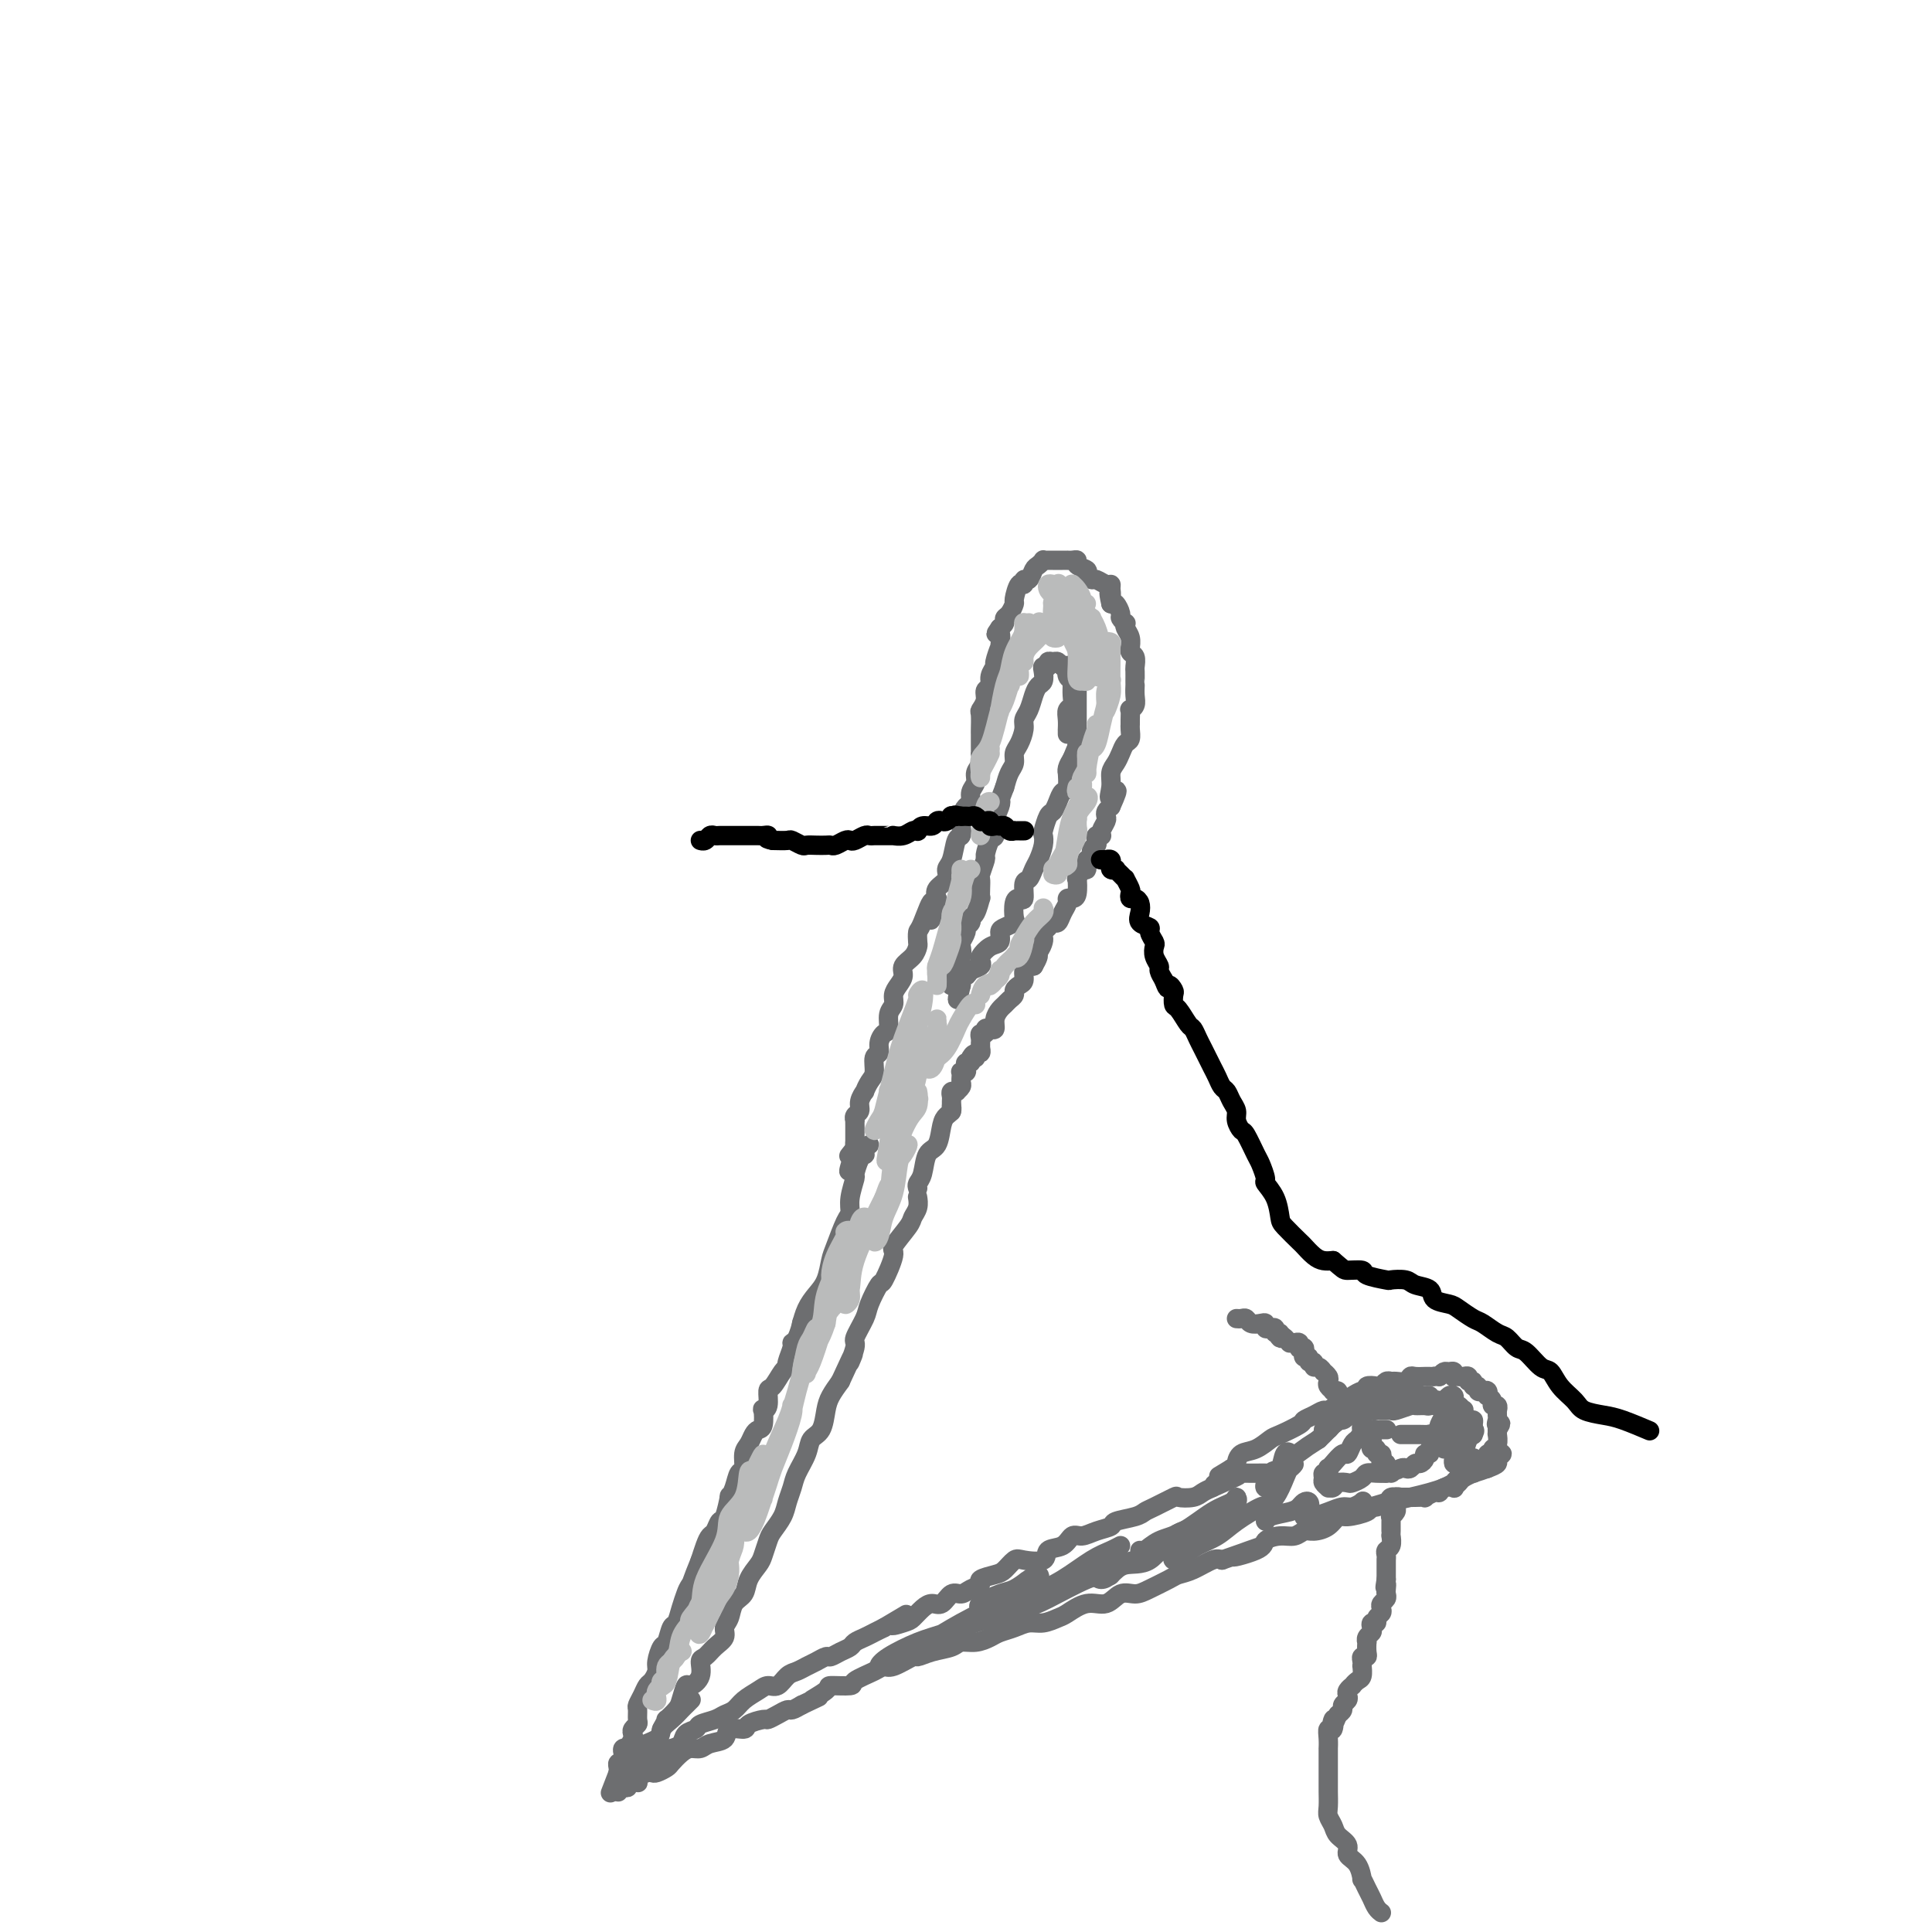 <svg viewBox='0 0 400 400' version='1.1' xmlns='http://www.w3.org/2000/svg' xmlns:xlink='http://www.w3.org/1999/xlink'><g fill='none' stroke='#6D6E70' stroke-width='4' stroke-linecap='round' stroke-linejoin='round'><path d='M180,237c-0.417,0.308 -0.834,0.615 -1,1c-0.166,0.385 -0.082,0.846 0,1c0.082,0.154 0.162,0.001 0,0c-0.162,-0.001 -0.565,0.150 -1,1c-0.435,0.850 -0.903,2.399 -1,3c-0.097,0.601 0.178,0.255 0,1c-0.178,0.745 -0.807,2.582 -1,4c-0.193,1.418 0.051,2.417 0,3c-0.051,0.583 -0.398,0.750 -1,2c-0.602,1.250 -1.460,3.583 -2,5c-0.540,1.417 -0.761,1.918 -1,3c-0.239,1.082 -0.495,2.745 -1,4c-0.505,1.255 -1.260,2.101 -2,3c-0.740,0.899 -1.466,1.849 -2,3c-0.534,1.151 -0.874,2.502 -1,3c-0.126,0.498 -0.036,0.142 0,0c0.036,-0.142 0.018,-0.071 0,0'/><path d='M167,272c-0.444,0.929 -0.889,1.858 -1,2c-0.111,0.142 0.110,-0.501 0,0c-0.110,0.501 -0.551,2.148 -1,3c-0.449,0.852 -0.907,0.909 -1,1c-0.093,0.091 0.179,0.218 0,1c-0.179,0.782 -0.808,2.221 -1,3c-0.192,0.779 0.055,0.898 0,1c-0.055,0.102 -0.411,0.186 -1,1c-0.589,0.814 -1.412,2.359 -2,3c-0.588,0.641 -0.941,0.378 -1,1c-0.059,0.622 0.177,2.128 0,3c-0.177,0.872 -0.769,1.112 -1,1c-0.231,-0.112 -0.103,-0.574 0,0c0.103,0.574 0.181,2.183 0,3c-0.181,0.817 -0.622,0.843 -1,1c-0.378,0.157 -0.693,0.446 -1,1c-0.307,0.554 -0.607,1.373 -1,2c-0.393,0.627 -0.880,1.063 -1,2c-0.120,0.937 0.126,2.377 0,3c-0.126,0.623 -0.625,0.430 -1,1c-0.375,0.570 -0.625,1.902 -1,3c-0.375,1.098 -0.874,1.961 -1,2c-0.126,0.039 0.121,-0.747 0,0c-0.121,0.747 -0.610,3.028 -1,4c-0.390,0.972 -0.683,0.636 -1,1c-0.317,0.364 -0.660,1.429 -1,2c-0.340,0.571 -0.679,0.648 -1,1c-0.321,0.352 -0.625,0.979 -1,2c-0.375,1.021 -0.821,2.434 -1,3c-0.179,0.566 -0.089,0.283 0,0'/><path d='M145,323c-3.582,8.758 -1.537,5.153 -1,4c0.537,-1.153 -0.433,0.147 -1,1c-0.567,0.853 -0.729,1.259 -1,2c-0.271,0.741 -0.650,1.818 -1,3c-0.350,1.182 -0.672,2.470 -1,3c-0.328,0.530 -0.661,0.302 -1,1c-0.339,0.698 -0.682,2.324 -1,3c-0.318,0.676 -0.610,0.404 -1,1c-0.390,0.596 -0.878,2.060 -1,3c-0.122,0.940 0.121,1.355 0,2c-0.121,0.645 -0.607,1.520 -1,2c-0.393,0.480 -0.694,0.566 -1,1c-0.306,0.434 -0.617,1.215 -1,2c-0.383,0.785 -0.838,1.572 -1,2c-0.162,0.428 -0.030,0.496 0,1c0.030,0.504 -0.044,1.443 0,2c0.044,0.557 0.204,0.731 0,1c-0.204,0.269 -0.772,0.633 -1,1c-0.228,0.367 -0.118,0.739 0,1c0.118,0.261 0.242,0.413 0,1c-0.242,0.587 -0.850,1.610 -1,2c-0.150,0.390 0.157,0.147 0,0c-0.157,-0.147 -0.778,-0.198 -1,0c-0.222,0.198 -0.045,0.644 0,1c0.045,0.356 -0.040,0.620 0,1c0.040,0.380 0.207,0.875 0,1c-0.207,0.125 -0.786,-0.120 -1,0c-0.214,0.120 -0.061,0.606 0,1c0.061,0.394 0.031,0.697 0,1'/><path d='M128,367c-2.833,7.333 -1.417,3.667 0,0'/><path d='M128,367c0.473,0.088 0.946,0.175 1,0c0.054,-0.175 -0.311,-0.613 0,-1c0.311,-0.387 1.297,-0.723 2,-1c0.703,-0.277 1.122,-0.497 1,-1c-0.122,-0.503 -0.786,-1.290 0,-2c0.786,-0.710 3.022,-1.342 4,-2c0.978,-0.658 0.696,-1.343 1,-2c0.304,-0.657 1.192,-1.287 2,-2c0.808,-0.713 1.536,-1.511 2,-2c0.464,-0.489 0.663,-0.670 1,-1c0.337,-0.330 0.810,-0.809 1,-1c0.190,-0.191 0.095,-0.096 0,0'/><path d='M137,358c0.477,-0.896 0.954,-1.793 1,-2c0.046,-0.207 -0.340,0.275 0,0c0.340,-0.275 1.405,-1.308 2,-2c0.595,-0.692 0.719,-1.044 1,-2c0.281,-0.956 0.719,-2.517 1,-3c0.281,-0.483 0.407,0.113 1,0c0.593,-0.113 1.655,-0.936 2,-2c0.345,-1.064 -0.028,-2.368 0,-3c0.028,-0.632 0.456,-0.591 1,-1c0.544,-0.409 1.205,-1.268 2,-2c0.795,-0.732 1.722,-1.336 2,-2c0.278,-0.664 -0.095,-1.388 0,-2c0.095,-0.612 0.659,-1.113 1,-2c0.341,-0.887 0.458,-2.162 1,-3c0.542,-0.838 1.507,-1.240 2,-2c0.493,-0.760 0.512,-1.879 1,-3c0.488,-1.121 1.444,-2.243 2,-3c0.556,-0.757 0.712,-1.150 1,-2c0.288,-0.850 0.707,-2.156 1,-3c0.293,-0.844 0.459,-1.225 1,-2c0.541,-0.775 1.459,-1.943 2,-3c0.541,-1.057 0.707,-2.002 1,-3c0.293,-0.998 0.712,-2.047 1,-3c0.288,-0.953 0.444,-1.809 1,-3c0.556,-1.191 1.510,-2.717 2,-4c0.490,-1.283 0.515,-2.325 1,-3c0.485,-0.675 1.429,-0.985 2,-2c0.571,-1.015 0.769,-2.735 1,-4c0.231,-1.265 0.495,-2.076 1,-3c0.505,-0.924 1.253,-1.962 2,-3'/><path d='M174,286c4.097,-8.940 2.339,-4.791 2,-4c-0.339,0.791 0.739,-1.775 1,-3c0.261,-1.225 -0.297,-1.108 0,-2c0.297,-0.892 1.447,-2.793 2,-4c0.553,-1.207 0.510,-1.721 1,-3c0.490,-1.279 1.515,-3.323 2,-4c0.485,-0.677 0.430,0.012 1,-1c0.570,-1.012 1.764,-3.727 2,-5c0.236,-1.273 -0.487,-1.105 0,-2c0.487,-0.895 2.183,-2.853 3,-4c0.817,-1.147 0.755,-1.483 1,-2c0.245,-0.517 0.797,-1.216 1,-2c0.203,-0.784 0.058,-1.653 0,-2c-0.058,-0.347 -0.029,-0.174 0,0'/><path d='M190,246c-0.097,-0.309 -0.195,-0.618 0,-1c0.195,-0.382 0.682,-0.837 1,-2c0.318,-1.163 0.467,-3.032 1,-4c0.533,-0.968 1.449,-1.034 2,-2c0.551,-0.966 0.736,-2.834 1,-4c0.264,-1.166 0.607,-1.632 1,-2c0.393,-0.368 0.837,-0.637 1,-1c0.163,-0.363 0.047,-0.818 0,-1c-0.047,-0.182 -0.023,-0.091 0,0'/><path d='M197,230c0.000,0.120 0.000,0.240 0,0c-0.000,-0.240 -0.001,-0.839 0,-1c0.001,-0.161 0.004,0.114 0,0c-0.004,-0.114 -0.015,-0.619 0,-1c0.015,-0.381 0.056,-0.637 0,-1c-0.056,-0.363 -0.207,-0.832 0,-1c0.207,-0.168 0.773,-0.034 1,0c0.227,0.034 0.113,-0.034 0,0c-0.113,0.034 -0.227,0.168 0,0c0.227,-0.168 0.793,-0.637 1,-1c0.207,-0.363 0.054,-0.619 0,-1c-0.054,-0.381 -0.011,-0.886 0,-1c0.011,-0.114 -0.011,0.163 0,0c0.011,-0.163 0.054,-0.766 0,-1c-0.054,-0.234 -0.207,-0.100 0,0c0.207,0.100 0.773,0.167 1,0c0.227,-0.167 0.113,-0.567 0,-1c-0.113,-0.433 -0.226,-0.900 0,-1c0.226,-0.100 0.792,0.165 1,0c0.208,-0.165 0.060,-0.762 0,-1c-0.060,-0.238 -0.030,-0.119 0,0'/><path d='M201,219c0.862,-1.637 1.015,-0.229 1,0c-0.015,0.229 -0.200,-0.722 0,-1c0.200,-0.278 0.786,0.118 1,0c0.214,-0.118 0.057,-0.749 0,-1c-0.057,-0.251 -0.015,-0.123 0,0c0.015,0.123 0.003,0.239 0,0c-0.003,-0.239 0.003,-0.834 0,-1c-0.003,-0.166 -0.016,0.095 0,0c0.016,-0.095 0.059,-0.548 0,-1c-0.059,-0.452 -0.222,-0.904 0,-1c0.222,-0.096 0.829,0.165 1,0c0.171,-0.165 -0.095,-0.755 0,-1c0.095,-0.245 0.550,-0.146 1,0c0.450,0.146 0.894,0.337 1,0c0.106,-0.337 -0.125,-1.204 0,-2c0.125,-0.796 0.607,-1.523 1,-2c0.393,-0.477 0.696,-0.705 1,-1c0.304,-0.295 0.607,-0.655 1,-1c0.393,-0.345 0.875,-0.673 1,-1c0.125,-0.327 -0.107,-0.652 0,-1c0.107,-0.348 0.554,-0.720 1,-1c0.446,-0.280 0.893,-0.467 1,-1c0.107,-0.533 -0.125,-1.413 0,-2c0.125,-0.587 0.607,-0.882 1,-1c0.393,-0.118 0.696,-0.059 1,0'/><path d='M214,200c1.966,-3.361 0.383,-2.263 0,-2c-0.383,0.263 0.436,-0.311 1,-1c0.564,-0.689 0.872,-1.495 1,-2c0.128,-0.505 0.076,-0.708 0,-1c-0.076,-0.292 -0.175,-0.672 0,-1c0.175,-0.328 0.625,-0.602 1,-1c0.375,-0.398 0.674,-0.919 1,-1c0.326,-0.081 0.679,0.280 1,0c0.321,-0.280 0.612,-1.200 1,-2c0.388,-0.800 0.875,-1.480 1,-2c0.125,-0.520 -0.111,-0.879 0,-1c0.111,-0.121 0.568,-0.002 1,0c0.432,0.002 0.838,-0.113 1,-1c0.162,-0.887 0.081,-2.547 0,-3c-0.081,-0.453 -0.161,0.301 0,0c0.161,-0.301 0.564,-1.657 1,-2c0.436,-0.343 0.905,0.325 1,0c0.095,-0.325 -0.185,-1.645 0,-2c0.185,-0.355 0.833,0.255 1,0c0.167,-0.255 -0.148,-1.375 0,-2c0.148,-0.625 0.757,-0.756 1,-1c0.243,-0.244 0.118,-0.601 0,-1c-0.118,-0.399 -0.229,-0.841 0,-1c0.229,-0.159 0.797,-0.035 1,0c0.203,0.035 0.040,-0.018 0,0c-0.040,0.018 0.041,0.107 0,0c-0.041,-0.107 -0.204,-0.410 0,-1c0.204,-0.590 0.776,-1.467 1,-2c0.224,-0.533 0.099,-0.720 0,-1c-0.099,-0.280 -0.171,-0.651 0,-1c0.171,-0.349 0.586,-0.674 1,-1'/><path d='M230,167c2.472,-5.479 0.651,-2.675 0,-2c-0.651,0.675 -0.133,-0.779 0,-2c0.133,-1.221 -0.118,-2.210 0,-3c0.118,-0.790 0.606,-1.381 1,-2c0.394,-0.619 0.694,-1.265 1,-2c0.306,-0.735 0.618,-1.558 1,-2c0.382,-0.442 0.835,-0.504 1,-1c0.165,-0.496 0.043,-1.424 0,-2c-0.043,-0.576 -0.008,-0.798 0,-1c0.008,-0.202 -0.012,-0.385 0,-1c0.012,-0.615 0.056,-1.661 0,-2c-0.056,-0.339 -0.211,0.029 0,0c0.211,-0.029 0.789,-0.454 1,-1c0.211,-0.546 0.057,-1.211 0,-2c-0.057,-0.789 -0.015,-1.702 0,-2c0.015,-0.298 0.005,0.018 0,0c-0.005,-0.018 -0.005,-0.372 0,-1c0.005,-0.628 0.016,-1.532 0,-2c-0.016,-0.468 -0.057,-0.502 0,-1c0.057,-0.498 0.212,-1.460 0,-2c-0.212,-0.540 -0.793,-0.659 -1,-1c-0.207,-0.341 -0.042,-0.904 0,-1c0.042,-0.096 -0.040,0.277 0,0c0.040,-0.277 0.203,-1.202 0,-2c-0.203,-0.798 -0.772,-1.470 -1,-2c-0.228,-0.530 -0.117,-0.920 0,-1c0.117,-0.080 0.238,0.150 0,0c-0.238,-0.150 -0.837,-0.679 -1,-1c-0.163,-0.321 0.110,-0.432 0,-1c-0.110,-0.568 -0.603,-1.591 -1,-2c-0.397,-0.409 -0.699,-0.205 -1,0'/><path d='M230,125c-0.771,-3.349 -0.199,-2.222 0,-2c0.199,0.222 0.026,-0.462 0,-1c-0.026,-0.538 0.094,-0.932 0,-1c-0.094,-0.068 -0.401,0.189 -1,0c-0.599,-0.189 -1.489,-0.824 -2,-1c-0.511,-0.176 -0.644,0.107 -1,0c-0.356,-0.107 -0.935,-0.603 -1,-1c-0.065,-0.397 0.385,-0.695 0,-1c-0.385,-0.305 -1.605,-0.618 -2,-1c-0.395,-0.382 0.035,-0.834 0,-1c-0.035,-0.166 -0.534,-0.044 -1,0c-0.466,0.044 -0.898,0.012 -1,0c-0.102,-0.012 0.128,-0.003 0,0c-0.128,0.003 -0.613,0.001 -1,0c-0.387,-0.001 -0.677,-0.001 -1,0c-0.323,0.001 -0.678,0.004 -1,0c-0.322,-0.004 -0.611,-0.013 -1,0c-0.389,0.013 -0.877,0.050 -1,0c-0.123,-0.050 0.121,-0.186 0,0c-0.121,0.186 -0.606,0.695 -1,1c-0.394,0.305 -0.697,0.404 -1,1c-0.303,0.596 -0.607,1.687 -1,2c-0.393,0.313 -0.875,-0.153 -1,0c-0.125,0.153 0.107,0.923 0,1c-0.107,0.077 -0.555,-0.541 -1,0c-0.445,0.541 -0.889,2.239 -1,3c-0.111,0.761 0.111,0.585 0,1c-0.111,0.415 -0.556,1.420 -1,2c-0.444,0.580 -0.889,0.733 -1,1c-0.111,0.267 0.111,0.648 0,1c-0.111,0.352 -0.556,0.676 -1,1'/><path d='M207,130c-1.542,2.198 -0.398,0.693 0,1c0.398,0.307 0.050,2.428 0,3c-0.050,0.572 0.198,-0.404 0,0c-0.198,0.404 -0.842,2.187 -1,3c-0.158,0.813 0.169,0.654 0,1c-0.169,0.346 -0.834,1.196 -1,2c-0.166,0.804 0.166,1.561 0,2c-0.166,0.439 -0.829,0.559 -1,1c-0.171,0.441 0.150,1.203 0,2c-0.150,0.797 -0.772,1.631 -1,2c-0.228,0.369 -0.061,0.275 0,1c0.061,0.725 0.016,2.270 0,3c-0.016,0.730 -0.003,0.647 0,1c0.003,0.353 -0.003,1.144 0,2c0.003,0.856 0.016,1.776 0,2c-0.016,0.224 -0.061,-0.250 0,0c0.061,0.250 0.227,1.223 0,2c-0.227,0.777 -0.848,1.359 -1,2c-0.152,0.641 0.166,1.341 0,2c-0.166,0.659 -0.815,1.278 -1,2c-0.185,0.722 0.095,1.546 0,2c-0.095,0.454 -0.564,0.539 -1,1c-0.436,0.461 -0.837,1.300 -1,2c-0.163,0.700 -0.086,1.262 0,2c0.086,0.738 0.183,1.654 0,2c-0.183,0.346 -0.645,0.123 -1,1c-0.355,0.877 -0.603,2.854 -1,4c-0.397,1.146 -0.941,1.462 -1,2c-0.059,0.538 0.369,1.299 0,2c-0.369,0.701 -1.534,1.343 -2,2c-0.466,0.657 -0.233,1.328 0,2'/><path d='M194,186c-2.132,8.671 -0.963,2.350 -1,1c-0.037,-1.350 -1.280,2.271 -2,4c-0.720,1.729 -0.919,1.565 -1,2c-0.081,0.435 -0.045,1.467 0,2c0.045,0.533 0.101,0.565 0,1c-0.101,0.435 -0.357,1.271 -1,2c-0.643,0.729 -1.674,1.350 -2,2c-0.326,0.650 0.052,1.327 0,2c-0.052,0.673 -0.535,1.340 -1,2c-0.465,0.660 -0.912,1.314 -1,2c-0.088,0.686 0.183,1.405 0,2c-0.183,0.595 -0.818,1.067 -1,2c-0.182,0.933 0.091,2.328 0,3c-0.091,0.672 -0.545,0.621 -1,1c-0.455,0.379 -0.909,1.189 -1,2c-0.091,0.811 0.182,1.623 0,2c-0.182,0.377 -0.818,0.320 -1,1c-0.182,0.680 0.091,2.097 0,3c-0.091,0.903 -0.545,1.292 -1,2c-0.455,0.708 -0.910,1.733 -1,2c-0.090,0.267 0.186,-0.226 0,0c-0.186,0.226 -0.834,1.170 -1,2c-0.166,0.830 0.152,1.545 0,2c-0.152,0.455 -0.773,0.651 -1,1c-0.227,0.349 -0.061,0.853 0,1c0.061,0.147 0.016,-0.063 0,0c-0.016,0.063 -0.004,0.398 0,1c0.004,0.602 0.001,1.471 0,2c-0.001,0.529 -0.000,0.719 0,1c0.000,0.281 0.000,0.652 0,1c-0.000,0.348 -0.000,0.674 0,1'/><path d='M177,238c-2.571,8.274 -0.500,2.958 0,1c0.500,-1.958 -0.571,-0.560 -1,0c-0.429,0.560 -0.214,0.280 0,0'/><path d='M177,241c0.000,-1.667 0.000,-3.333 0,-4c0.000,-0.667 0.000,-0.333 0,0'/><path d='M221,152c-0.001,-0.410 -0.001,-0.821 0,-1c0.001,-0.179 0.004,-0.127 0,0c-0.004,0.127 -0.015,0.330 0,0c0.015,-0.330 0.057,-1.192 0,-2c-0.057,-0.808 -0.212,-1.560 0,-2c0.212,-0.440 0.790,-0.566 1,-1c0.210,-0.434 0.053,-1.176 0,-2c-0.053,-0.824 -0.000,-1.731 0,-2c0.000,-0.269 -0.052,0.099 0,0c0.052,-0.099 0.207,-0.667 0,-1c-0.207,-0.333 -0.776,-0.433 -1,-1c-0.224,-0.567 -0.101,-1.602 0,-2c0.101,-0.398 0.181,-0.160 0,0c-0.181,0.160 -0.622,0.243 -1,0c-0.378,-0.243 -0.694,-0.812 -1,-1c-0.306,-0.188 -0.604,0.004 -1,0c-0.396,-0.004 -0.890,-0.204 -1,0c-0.110,0.204 0.164,0.814 0,1c-0.164,0.186 -0.765,-0.050 -1,0c-0.235,0.050 -0.104,0.387 0,1c0.104,0.613 0.182,1.501 0,2c-0.182,0.499 -0.622,0.608 -1,1c-0.378,0.392 -0.692,1.067 -1,2c-0.308,0.933 -0.608,2.123 -1,3c-0.392,0.877 -0.875,1.443 -1,2c-0.125,0.557 0.107,1.107 0,2c-0.107,0.893 -0.554,2.129 -1,3c-0.446,0.871 -0.893,1.378 -1,2c-0.107,0.622 0.125,1.360 0,2c-0.125,0.640 -0.607,1.183 -1,2c-0.393,0.817 -0.696,1.909 -1,3'/><path d='M208,163c-1.791,4.677 -1.267,3.369 -1,3c0.267,-0.369 0.278,0.199 0,1c-0.278,0.801 -0.844,1.833 -1,3c-0.156,1.167 0.098,2.467 0,3c-0.098,0.533 -0.548,0.299 -1,1c-0.452,0.701 -0.906,2.337 -1,3c-0.094,0.663 0.171,0.354 0,1c-0.171,0.646 -0.777,2.247 -1,3c-0.223,0.753 -0.062,0.657 0,1c0.062,0.343 0.027,1.124 0,2c-0.027,0.876 -0.045,1.845 0,2c0.045,0.155 0.151,-0.505 0,0c-0.151,0.505 -0.561,2.176 -1,3c-0.439,0.824 -0.906,0.802 -1,1c-0.094,0.198 0.185,0.615 0,1c-0.185,0.385 -0.833,0.737 -1,1c-0.167,0.263 0.148,0.437 0,1c-0.148,0.563 -0.757,1.514 -1,2c-0.243,0.486 -0.118,0.508 0,1c0.118,0.492 0.229,1.454 0,2c-0.229,0.546 -0.797,0.675 -1,1c-0.203,0.325 -0.040,0.847 0,1c0.040,0.153 -0.043,-0.064 0,0c0.043,0.064 0.211,0.410 0,1c-0.211,0.590 -0.800,1.426 -1,2c-0.200,0.574 -0.013,0.886 0,1c0.013,0.114 -0.150,0.031 0,0c0.150,-0.031 0.614,-0.009 1,0c0.386,0.009 0.693,0.004 1,0'/><path d='M199,204c-1.445,6.164 -0.559,1.074 0,-1c0.559,-2.074 0.789,-1.132 1,-1c0.211,0.132 0.402,-0.546 1,-1c0.598,-0.454 1.604,-0.684 2,-1c0.396,-0.316 0.183,-0.718 0,-1c-0.183,-0.282 -0.334,-0.442 0,-1c0.334,-0.558 1.155,-1.512 2,-2c0.845,-0.488 1.715,-0.510 2,-1c0.285,-0.490 -0.015,-1.448 0,-2c0.015,-0.552 0.347,-0.699 1,-1c0.653,-0.301 1.629,-0.757 2,-1c0.371,-0.243 0.137,-0.272 0,-1c-0.137,-0.728 -0.177,-2.155 0,-3c0.177,-0.845 0.572,-1.108 1,-1c0.428,0.108 0.888,0.588 1,0c0.112,-0.588 -0.124,-2.244 0,-3c0.124,-0.756 0.608,-0.613 1,-1c0.392,-0.387 0.693,-1.306 1,-2c0.307,-0.694 0.621,-1.163 1,-2c0.379,-0.837 0.822,-2.041 1,-3c0.178,-0.959 0.089,-1.674 0,-2c-0.089,-0.326 -0.179,-0.263 0,-1c0.179,-0.737 0.626,-2.275 1,-3c0.374,-0.725 0.675,-0.636 1,-1c0.325,-0.364 0.676,-1.179 1,-2c0.324,-0.821 0.622,-1.648 1,-2c0.378,-0.352 0.836,-0.230 1,-1c0.164,-0.770 0.034,-2.433 0,-3c-0.034,-0.567 0.029,-0.037 0,0c-0.029,0.037 -0.151,-0.418 0,-1c0.151,-0.582 0.576,-1.291 1,-2'/><path d='M222,157c2.083,-5.353 1.290,-1.735 1,-1c-0.290,0.735 -0.078,-1.412 0,-2c0.078,-0.588 0.021,0.385 0,0c-0.021,-0.385 -0.006,-2.126 0,-3c0.006,-0.874 0.001,-0.881 0,-1c-0.001,-0.119 -0.000,-0.350 0,-1c0.000,-0.650 0.000,-1.719 0,-2c-0.000,-0.281 -0.000,0.226 0,0c0.000,-0.226 0.000,-1.184 0,-2c-0.000,-0.816 -0.000,-1.489 0,-2c0.000,-0.511 0.000,-0.860 0,-1c-0.000,-0.140 -0.000,-0.070 0,0'/></g>
<g fill='none' stroke='#BABBBB' stroke-width='4' stroke-linecap='round' stroke-linejoin='round'><path d='M135,352c0.479,0.194 0.959,0.388 1,0c0.041,-0.388 -0.356,-1.358 0,-2c0.356,-0.642 1.467,-0.956 2,-2c0.533,-1.044 0.490,-2.820 1,-4c0.510,-1.180 1.574,-1.766 2,-2c0.426,-0.234 0.213,-0.117 0,0'/><path d='M137,349c0.038,0.105 0.077,0.210 0,0c-0.077,-0.210 -0.269,-0.736 0,-1c0.269,-0.264 1.001,-0.267 1,0c-0.001,0.267 -0.733,0.804 -1,1c-0.267,0.196 -0.067,0.052 0,0c0.067,-0.052 0.002,-0.010 0,0c-0.002,0.010 0.059,-0.012 0,0c-0.059,0.012 -0.238,0.057 0,0c0.238,-0.057 0.894,-0.218 1,-1c0.106,-0.782 -0.337,-2.186 0,-3c0.337,-0.814 1.454,-1.037 2,-2c0.546,-0.963 0.522,-2.664 1,-4c0.478,-1.336 1.459,-2.305 2,-3c0.541,-0.695 0.642,-1.114 1,-2c0.358,-0.886 0.972,-2.237 1,-2c0.028,0.237 -0.530,2.062 -1,3c-0.470,0.938 -0.850,0.989 -1,1c-0.150,0.011 -0.068,-0.019 0,0c0.068,0.019 0.124,0.088 0,0c-0.124,-0.088 -0.428,-0.334 0,-1c0.428,-0.666 1.589,-1.754 2,-3c0.411,-1.246 0.071,-2.650 1,-5c0.929,-2.350 3.127,-5.646 4,-8c0.873,-2.354 0.419,-3.765 1,-5c0.581,-1.235 2.195,-2.294 3,-4c0.805,-1.706 0.801,-4.059 1,-5c0.199,-0.941 0.599,-0.471 1,0'/><path d='M156,305c3.217,-7.053 1.759,-2.686 1,-1c-0.759,1.686 -0.818,0.690 -1,1c-0.182,0.310 -0.487,1.925 -1,4c-0.513,2.075 -1.236,4.611 -2,7c-0.764,2.389 -1.570,4.633 -2,6c-0.430,1.367 -0.484,1.859 -1,3c-0.516,1.141 -1.494,2.932 -2,4c-0.506,1.068 -0.538,1.411 0,1c0.538,-0.411 1.647,-1.578 2,-3c0.353,-1.422 -0.051,-3.098 0,-4c0.051,-0.902 0.558,-1.030 1,-2c0.442,-0.970 0.820,-2.781 1,-3c0.180,-0.219 0.164,1.154 0,2c-0.164,0.846 -0.475,1.166 -1,3c-0.525,1.834 -1.266,5.181 -2,7c-0.734,1.819 -1.463,2.109 -2,3c-0.537,0.891 -0.884,2.384 -1,3c-0.116,0.616 -0.003,0.354 0,0c0.003,-0.354 -0.105,-0.799 0,-1c0.105,-0.201 0.421,-0.157 1,-1c0.579,-0.843 1.420,-2.573 2,-4c0.580,-1.427 0.899,-2.550 1,-3c0.101,-0.450 -0.017,-0.228 0,0c0.017,0.228 0.170,0.463 0,1c-0.170,0.537 -0.661,1.375 -1,2c-0.339,0.625 -0.525,1.036 -1,2c-0.475,0.964 -1.237,2.482 -2,4'/><path d='M146,336c-1.809,4.741 -1.332,1.093 -1,0c0.332,-1.093 0.520,0.369 1,0c0.480,-0.369 1.253,-2.568 2,-4c0.747,-1.432 1.468,-2.095 2,-3c0.532,-0.905 0.874,-2.051 1,-3c0.126,-0.949 0.036,-1.700 0,-2c-0.036,-0.300 -0.018,-0.150 0,0'/><path d='M166,284c0.339,-1.956 0.678,-3.912 1,-5c0.322,-1.088 0.626,-1.308 1,-2c0.374,-0.692 0.817,-1.857 1,-2c0.183,-0.143 0.107,0.737 0,1c-0.107,0.263 -0.245,-0.089 -1,2c-0.755,2.089 -2.128,6.620 -3,10c-0.872,3.380 -1.242,5.609 -2,8c-0.758,2.391 -1.902,4.943 -3,8c-1.098,3.057 -2.150,6.617 -3,9c-0.850,2.383 -1.500,3.587 -2,4c-0.500,0.413 -0.851,0.035 -1,0c-0.149,-0.035 -0.096,0.272 0,0c0.096,-0.272 0.236,-1.124 1,-3c0.764,-1.876 2.152,-4.776 3,-7c0.848,-2.224 1.155,-3.774 2,-6c0.845,-2.226 2.228,-5.130 3,-7c0.772,-1.870 0.933,-2.707 1,-3c0.067,-0.293 0.039,-0.041 0,0c-0.039,0.041 -0.090,-0.128 0,0c0.090,0.128 0.322,0.554 0,2c-0.322,1.446 -1.196,3.914 -2,6c-0.804,2.086 -1.536,3.792 -2,5c-0.464,1.208 -0.659,1.919 -1,3c-0.341,1.081 -0.829,2.534 -1,3c-0.171,0.466 -0.026,-0.053 0,0c0.026,0.053 -0.068,0.678 0,0c0.068,-0.678 0.297,-2.660 1,-5c0.703,-2.340 1.879,-5.040 3,-8c1.121,-2.960 2.186,-6.182 3,-9c0.814,-2.818 1.375,-5.234 2,-7c0.625,-1.766 1.312,-2.883 2,-4'/><path d='M169,277c2.384,-6.315 1.343,-2.101 1,-1c-0.343,1.101 0.013,-0.911 0,-1c-0.013,-0.089 -0.396,1.744 -1,3c-0.604,1.256 -1.429,1.934 -2,3c-0.571,1.066 -0.888,2.520 -1,3c-0.112,0.480 -0.019,-0.013 0,0c0.019,0.013 -0.037,0.534 0,0c0.037,-0.534 0.167,-2.122 1,-4c0.833,-1.878 2.371,-4.047 3,-6c0.629,-1.953 0.351,-3.691 1,-6c0.649,-2.309 2.227,-5.190 3,-7c0.773,-1.810 0.741,-2.550 1,-3c0.259,-0.450 0.809,-0.611 1,-1c0.191,-0.389 0.023,-1.007 0,-1c-0.023,0.007 0.100,0.641 0,1c-0.100,0.359 -0.424,0.445 -1,1c-0.576,0.555 -1.404,1.578 -2,3c-0.596,1.422 -0.959,3.242 -1,4c-0.041,0.758 0.239,0.455 0,1c-0.239,0.545 -0.999,1.939 -1,2c-0.001,0.061 0.755,-1.213 1,-2c0.245,-0.787 -0.021,-1.089 0,-2c0.021,-0.911 0.329,-2.432 1,-4c0.671,-1.568 1.705,-3.184 2,-4c0.295,-0.816 -0.147,-0.832 0,-1c0.147,-0.168 0.885,-0.488 1,0c0.115,0.488 -0.392,1.785 -1,3c-0.608,1.215 -1.317,2.347 -2,5c-0.683,2.653 -1.342,6.826 -2,11'/><path d='M171,274c-1.240,3.904 -2.340,4.663 -3,6c-0.660,1.337 -0.881,3.251 -1,4c-0.119,0.749 -0.137,0.331 0,0c0.137,-0.331 0.428,-0.576 1,-2c0.572,-1.424 1.424,-4.028 2,-6c0.576,-1.972 0.876,-3.313 2,-6c1.124,-2.687 3.074,-6.719 4,-9c0.926,-2.281 0.830,-2.809 1,-4c0.170,-1.191 0.607,-3.045 1,-4c0.393,-0.955 0.741,-1.012 1,-1c0.259,0.012 0.430,0.091 0,1c-0.430,0.909 -1.460,2.646 -2,4c-0.540,1.354 -0.591,2.326 -1,4c-0.409,1.674 -1.176,4.051 -2,6c-0.824,1.949 -1.706,3.469 -2,4c-0.294,0.531 0.000,0.073 0,0c-0.000,-0.073 -0.294,0.240 0,0c0.294,-0.240 1.176,-1.032 2,-3c0.824,-1.968 1.591,-5.113 2,-7c0.409,-1.887 0.461,-2.518 1,-3c0.539,-0.482 1.566,-0.817 2,-1c0.434,-0.183 0.275,-0.215 0,0c-0.275,0.215 -0.667,0.676 -1,1c-0.333,0.324 -0.607,0.510 -1,2c-0.393,1.490 -0.904,4.283 -1,6c-0.096,1.717 0.222,2.356 0,3c-0.222,0.644 -0.985,1.291 -1,1c-0.015,-0.291 0.718,-1.521 1,-3c0.282,-1.479 0.114,-3.206 1,-6c0.886,-2.794 2.824,-6.655 4,-9c1.176,-2.345 1.588,-3.172 2,-4'/><path d='M183,248c1.311,-3.711 1.089,-2.489 1,-2c-0.089,0.489 -0.044,0.244 0,0'/><path d='M187,238c0.510,-0.628 1.019,-1.257 1,-1c-0.019,0.257 -0.568,1.399 -1,2c-0.432,0.601 -0.747,0.660 -1,2c-0.253,1.340 -0.444,3.960 -1,6c-0.556,2.040 -1.476,3.501 -2,5c-0.524,1.499 -0.651,3.038 -1,4c-0.349,0.962 -0.921,1.348 -1,1c-0.079,-0.348 0.337,-1.428 1,-3c0.663,-1.572 1.575,-3.635 2,-6c0.425,-2.365 0.362,-5.033 1,-8c0.638,-2.967 1.977,-6.234 3,-8c1.023,-1.766 1.731,-2.033 2,-3c0.269,-0.967 0.098,-2.634 0,-3c-0.098,-0.366 -0.125,0.570 0,1c0.125,0.430 0.400,0.353 0,1c-0.400,0.647 -1.477,2.017 -2,3c-0.523,0.983 -0.492,1.578 -1,3c-0.508,1.422 -1.555,3.672 -2,4c-0.445,0.328 -0.287,-1.265 0,-2c0.287,-0.735 0.704,-0.611 1,-1c0.296,-0.389 0.471,-1.291 1,-3c0.529,-1.709 1.411,-4.223 2,-6c0.589,-1.777 0.884,-2.816 1,-4c0.116,-1.184 0.054,-2.514 0,-3c-0.054,-0.486 -0.099,-0.127 0,0c0.099,0.127 0.342,0.024 0,1c-0.342,0.976 -1.268,3.032 -2,5c-0.732,1.968 -1.268,3.847 -2,6c-0.732,2.153 -1.659,4.580 -2,6c-0.341,1.420 -0.098,1.834 0,2c0.098,0.166 0.049,0.083 0,0'/><path d='M184,239c-0.976,3.020 -0.415,0.570 0,-2c0.415,-2.570 0.682,-5.261 1,-7c0.318,-1.739 0.685,-2.527 1,-4c0.315,-1.473 0.579,-3.630 1,-5c0.421,-1.370 0.998,-1.951 1,-2c0.002,-0.049 -0.573,0.435 -1,1c-0.427,0.565 -0.708,1.213 -1,2c-0.292,0.787 -0.596,1.714 -1,3c-0.404,1.286 -0.907,2.932 -1,4c-0.093,1.068 0.224,1.559 0,2c-0.224,0.441 -0.990,0.834 -1,1c-0.010,0.166 0.734,0.106 1,0c0.266,-0.106 0.053,-0.258 0,-1c-0.053,-0.742 0.053,-2.073 0,-3c-0.053,-0.927 -0.266,-1.450 0,-2c0.266,-0.550 1.011,-1.127 1,-1c-0.011,0.127 -0.778,0.956 -1,1c-0.222,0.044 0.101,-0.698 0,0c-0.101,0.698 -0.628,2.838 -1,4c-0.372,1.162 -0.591,1.348 -1,2c-0.409,0.652 -1.009,1.772 -1,2c0.009,0.228 0.627,-0.434 1,-1c0.373,-0.566 0.502,-1.036 1,-3c0.498,-1.964 1.367,-5.422 2,-8c0.633,-2.578 1.032,-4.277 2,-7c0.968,-2.723 2.504,-6.471 3,-8c0.496,-1.529 -0.049,-0.841 0,-1c0.049,-0.159 0.694,-1.166 1,-1c0.306,0.166 0.275,1.506 0,3c-0.275,1.494 -0.793,3.141 -1,5c-0.207,1.859 -0.104,3.929 0,6'/><path d='M190,219c-0.154,2.545 -0.539,2.907 -1,3c-0.461,0.093 -0.999,-0.083 -1,0c-0.001,0.083 0.536,0.425 1,0c0.464,-0.425 0.856,-1.618 1,-3c0.144,-1.382 0.038,-2.955 0,-4c-0.038,-1.045 -0.010,-1.562 0,-2c0.010,-0.438 0.003,-0.797 0,-1c-0.003,-0.203 -0.001,-0.251 0,0c0.001,0.251 0.000,0.799 0,1c-0.000,0.201 -0.000,0.054 0,0c0.000,-0.054 0.000,-0.014 0,0c-0.000,0.014 -0.000,0.004 0,0c0.000,-0.004 0.000,-0.002 0,0'/><path d='M192,217c-0.006,0.279 -0.012,0.558 0,1c0.012,0.442 0.042,1.048 0,1c-0.042,-0.048 -0.155,-0.750 0,-1c0.155,-0.250 0.577,-0.049 1,-1c0.423,-0.951 0.846,-3.052 1,-4c0.154,-0.948 0.037,-0.741 0,-1c-0.037,-0.259 0.004,-0.985 0,-1c-0.004,-0.015 -0.053,0.680 0,1c0.053,0.320 0.209,0.263 0,1c-0.209,0.737 -0.784,2.266 -1,3c-0.216,0.734 -0.073,0.674 0,1c0.073,0.326 0.076,1.039 0,1c-0.076,-0.039 -0.229,-0.830 0,-1c0.229,-0.170 0.842,0.283 1,0c0.158,-0.283 -0.139,-1.301 0,-2c0.139,-0.699 0.714,-1.080 1,-1c0.286,0.080 0.282,0.621 0,1c-0.282,0.379 -0.843,0.596 -1,1c-0.157,0.404 0.090,0.995 0,2c-0.090,1.005 -0.516,2.423 -1,3c-0.484,0.577 -1.027,0.312 -1,0c0.027,-0.312 0.622,-0.673 1,-1c0.378,-0.327 0.539,-0.621 1,-1c0.461,-0.379 1.224,-0.844 2,-2c0.776,-1.156 1.567,-3.003 2,-4c0.433,-0.997 0.508,-1.143 1,-2c0.492,-0.857 1.402,-2.423 2,-3c0.598,-0.577 0.885,-0.165 1,0c0.115,0.165 0.057,0.082 0,0'/><path d='M203,206c0.226,-0.793 0.453,-1.586 1,-2c0.547,-0.414 1.415,-0.448 2,-1c0.585,-0.552 0.886,-1.623 1,-2c0.114,-0.377 0.041,-0.059 0,0c-0.041,0.059 -0.049,-0.142 0,0c0.049,0.142 0.156,0.627 0,1c-0.156,0.373 -0.576,0.635 -1,1c-0.424,0.365 -0.854,0.834 -1,1c-0.146,0.166 -0.009,0.029 0,0c0.009,-0.029 -0.109,0.049 0,0c0.109,-0.049 0.446,-0.223 1,-1c0.554,-0.777 1.326,-2.155 2,-3c0.674,-0.845 1.250,-1.158 2,-2c0.750,-0.842 1.674,-2.215 2,-3c0.326,-0.785 0.053,-0.984 0,-1c-0.053,-0.016 0.115,0.151 0,1c-0.115,0.849 -0.512,2.380 -1,3c-0.488,0.620 -1.068,0.328 -1,0c0.068,-0.328 0.782,-0.693 1,-1c0.218,-0.307 -0.061,-0.555 0,-1c0.061,-0.445 0.461,-1.086 1,-2c0.539,-0.914 1.217,-2.101 2,-3c0.783,-0.899 1.672,-1.511 2,-2c0.328,-0.489 0.094,-0.854 0,-1c-0.094,-0.146 -0.047,-0.073 0,0'/><path d='M223,171c0.007,-0.299 0.014,-0.597 0,-1c-0.014,-0.403 -0.048,-0.910 0,-1c0.048,-0.090 0.180,0.238 0,1c-0.180,0.762 -0.671,1.956 -1,3c-0.329,1.044 -0.495,1.936 -1,3c-0.505,1.064 -1.348,2.300 -2,3c-0.652,0.700 -1.114,0.866 -1,1c0.114,0.134 0.804,0.237 1,0c0.196,-0.237 -0.101,-0.813 0,-1c0.101,-0.187 0.601,0.016 1,-1c0.399,-1.016 0.696,-3.250 1,-5c0.304,-1.750 0.614,-3.015 1,-4c0.386,-0.985 0.848,-1.688 1,-2c0.152,-0.312 -0.006,-0.232 0,0c0.006,0.232 0.174,0.616 0,1c-0.174,0.384 -0.692,0.768 -1,2c-0.308,1.232 -0.406,3.311 -1,5c-0.594,1.689 -1.684,2.989 -2,4c-0.316,1.011 0.143,1.732 0,2c-0.143,0.268 -0.887,0.084 -1,0c-0.113,-0.084 0.404,-0.069 1,-1c0.596,-0.931 1.272,-2.808 2,-5c0.728,-2.192 1.507,-4.698 2,-6c0.493,-1.302 0.698,-1.399 1,-2c0.302,-0.601 0.700,-1.707 1,-2c0.300,-0.293 0.501,0.227 0,1c-0.501,0.773 -1.703,1.798 -2,3c-0.297,1.202 0.312,2.580 0,4c-0.312,1.420 -1.546,2.882 -2,4c-0.454,1.118 -0.130,1.891 0,2c0.130,0.109 0.065,-0.445 0,-1'/><path d='M221,178c-0.663,2.222 -0.322,1.276 0,0c0.322,-1.276 0.625,-2.882 1,-4c0.375,-1.118 0.821,-1.748 1,-2c0.179,-0.252 0.089,-0.126 0,0'/><path d='M223,163c-0.111,0.510 -0.222,1.021 0,1c0.222,-0.021 0.777,-0.572 1,-1c0.223,-0.428 0.112,-0.731 0,-1c-0.112,-0.269 -0.226,-0.502 0,-1c0.226,-0.498 0.793,-1.259 1,-2c0.207,-0.741 0.056,-1.461 0,-2c-0.056,-0.539 -0.015,-0.897 0,-1c0.015,-0.103 0.004,0.049 0,0c-0.004,-0.049 -0.001,-0.300 0,0c0.001,0.300 0.000,1.152 0,2c-0.000,0.848 -0.001,1.692 0,2c0.001,0.308 0.003,0.081 0,0c-0.003,-0.081 -0.011,-0.014 0,0c0.011,0.014 0.041,-0.025 0,0c-0.041,0.025 -0.154,0.113 0,-1c0.154,-1.113 0.574,-3.426 1,-5c0.426,-1.574 0.860,-2.407 1,-3c0.140,-0.593 -0.012,-0.944 0,-1c0.012,-0.056 0.188,0.183 0,1c-0.188,0.817 -0.741,2.211 -1,3c-0.259,0.789 -0.224,0.974 0,1c0.224,0.026 0.637,-0.109 1,-1c0.363,-0.891 0.675,-2.540 1,-4c0.325,-1.460 0.662,-2.730 1,-4'/><path d='M229,146c1.159,-3.481 1.057,-3.683 1,-4c-0.057,-0.317 -0.069,-0.748 0,-1c0.069,-0.252 0.218,-0.325 0,0c-0.218,0.325 -0.805,1.050 -1,2c-0.195,0.950 0.000,2.127 0,3c-0.000,0.873 -0.197,1.443 0,1c0.197,-0.443 0.786,-1.898 1,-3c0.214,-1.102 0.053,-1.851 0,-3c-0.053,-1.149 0.001,-2.696 0,-4c-0.001,-1.304 -0.057,-2.363 0,-3c0.057,-0.637 0.225,-0.853 0,-1c-0.225,-0.147 -0.845,-0.227 -1,0c-0.155,0.227 0.155,0.759 0,1c-0.155,0.241 -0.773,0.191 -1,1c-0.227,0.809 -0.061,2.478 0,3c0.061,0.522 0.017,-0.103 0,0c-0.017,0.103 -0.007,0.932 0,1c0.007,0.068 0.012,-0.627 0,-1c-0.012,-0.373 -0.041,-0.426 0,-1c0.041,-0.574 0.151,-1.671 0,-3c-0.151,-1.329 -0.562,-2.889 -1,-4c-0.438,-1.111 -0.902,-1.771 -1,-2c-0.098,-0.229 0.170,-0.027 0,0c-0.170,0.027 -0.778,-0.123 -1,0c-0.222,0.123 -0.060,0.517 0,1c0.060,0.483 0.016,1.053 0,2c-0.016,0.947 -0.005,2.271 0,3c0.005,0.729 0.002,0.865 0,1'/><path d='M225,135c0.231,1.014 0.808,0.050 1,-1c0.192,-1.050 -0.001,-2.187 0,-3c0.001,-0.813 0.197,-1.304 0,-2c-0.197,-0.696 -0.786,-1.597 -1,-2c-0.214,-0.403 -0.054,-0.309 0,0c0.054,0.309 0.003,0.833 0,1c-0.003,0.167 0.041,-0.022 0,1c-0.041,1.022 -0.169,3.255 0,5c0.169,1.745 0.634,3.004 1,4c0.366,0.996 0.632,1.731 1,2c0.368,0.269 0.838,0.073 1,0c0.162,-0.073 0.016,-0.023 0,-1c-0.016,-0.977 0.097,-2.980 0,-4c-0.097,-1.020 -0.403,-1.058 -1,-2c-0.597,-0.942 -1.485,-2.789 -2,-4c-0.515,-1.211 -0.656,-1.786 -1,-2c-0.344,-0.214 -0.892,-0.068 -1,0c-0.108,0.068 0.222,0.056 0,1c-0.222,0.944 -0.998,2.842 -1,4c-0.002,1.158 0.769,1.576 1,3c0.231,1.424 -0.078,3.855 0,5c0.078,1.145 0.544,1.006 1,1c0.456,-0.006 0.904,0.123 1,0c0.096,-0.123 -0.159,-0.499 0,-1c0.159,-0.501 0.733,-1.129 1,-2c0.267,-0.871 0.226,-1.986 0,-3c-0.226,-1.014 -0.638,-1.927 -1,-3c-0.362,-1.073 -0.675,-2.307 -1,-3c-0.325,-0.693 -0.663,-0.847 -1,-1'/><path d='M223,128c-0.464,-1.543 -0.125,-0.400 0,0c0.125,0.400 0.037,0.056 0,0c-0.037,-0.056 -0.024,0.175 0,1c0.024,0.825 0.060,2.242 0,3c-0.060,0.758 -0.216,0.856 0,1c0.216,0.144 0.805,0.334 1,0c0.195,-0.334 -0.003,-1.190 0,-2c0.003,-0.810 0.208,-1.573 0,-2c-0.208,-0.427 -0.827,-0.518 -1,-1c-0.173,-0.482 0.101,-1.354 0,-2c-0.101,-0.646 -0.577,-1.066 -1,-1c-0.423,0.066 -0.793,0.618 -1,1c-0.207,0.382 -0.251,0.596 0,1c0.251,0.404 0.795,0.999 1,1c0.205,0.001 0.069,-0.592 0,-1c-0.069,-0.408 -0.071,-0.632 0,-1c0.071,-0.368 0.216,-0.881 0,-1c-0.216,-0.119 -0.794,0.157 -1,0c-0.206,-0.157 -0.041,-0.748 0,-1c0.041,-0.252 -0.043,-0.165 0,0c0.043,0.165 0.211,0.409 0,1c-0.211,0.591 -0.803,1.528 -1,2c-0.197,0.472 -0.001,0.478 0,1c0.001,0.522 -0.195,1.559 0,2c0.195,0.441 0.782,0.287 1,0c0.218,-0.287 0.069,-0.706 0,-1c-0.069,-0.294 -0.057,-0.464 0,-1c0.057,-0.536 0.159,-1.439 0,-2c-0.159,-0.561 -0.580,-0.781 -1,-1'/><path d='M220,125c-0.629,-1.383 -0.700,-1.342 -1,-1c-0.300,0.342 -0.828,0.985 -1,1c-0.172,0.015 0.010,-0.597 0,0c-0.010,0.597 -0.214,2.405 0,3c0.214,0.595 0.845,-0.022 1,0c0.155,0.022 -0.168,0.681 0,1c0.168,0.319 0.827,0.296 1,0c0.173,-0.296 -0.138,-0.865 0,-1c0.138,-0.135 0.727,0.163 1,0c0.273,-0.163 0.231,-0.788 0,-1c-0.231,-0.212 -0.650,-0.012 -1,0c-0.350,0.012 -0.631,-0.165 -1,0c-0.369,0.165 -0.827,0.672 -1,1c-0.173,0.328 -0.061,0.478 0,1c0.061,0.522 0.072,1.416 0,2c-0.072,0.584 -0.226,0.859 0,1c0.226,0.141 0.832,0.149 1,0c0.168,-0.149 -0.101,-0.456 0,-1c0.101,-0.544 0.573,-1.324 1,-2c0.427,-0.676 0.809,-1.246 1,-2c0.191,-0.754 0.192,-1.692 0,-2c-0.192,-0.308 -0.578,0.013 -1,0c-0.422,-0.013 -0.880,-0.360 -1,0c-0.120,0.360 0.096,1.429 0,2c-0.096,0.571 -0.505,0.645 -1,1c-0.495,0.355 -1.075,0.990 -1,1c0.075,0.010 0.803,-0.606 1,-1c0.197,-0.394 -0.139,-0.568 0,-1c0.139,-0.432 0.754,-1.124 1,-2c0.246,-0.876 0.123,-1.938 0,-3'/><path d='M219,122c0.200,-1.622 0.199,-1.178 0,-1c-0.199,0.178 -0.596,0.089 -1,0c-0.404,-0.089 -0.814,-0.178 -1,0c-0.186,0.178 -0.148,0.622 0,1c0.148,0.378 0.406,0.690 1,1c0.594,0.310 1.523,0.619 2,1c0.477,0.381 0.502,0.835 1,1c0.498,0.165 1.469,0.042 2,0c0.531,-0.042 0.623,-0.004 1,0c0.377,0.004 1.040,-0.027 1,0c-0.040,0.027 -0.781,0.113 -1,0c-0.219,-0.113 0.085,-0.423 0,-1c-0.085,-0.577 -0.559,-1.421 -1,-2c-0.441,-0.579 -0.848,-0.893 -1,-1c-0.152,-0.107 -0.047,-0.007 0,0c0.047,0.007 0.037,-0.080 0,0c-0.037,0.080 -0.102,0.326 0,1c0.102,0.674 0.371,1.774 1,3c0.629,1.226 1.619,2.577 2,3c0.381,0.423 0.154,-0.083 0,0c-0.154,0.083 -0.234,0.753 0,1c0.234,0.247 0.781,0.071 1,0c0.219,-0.071 0.109,-0.035 0,0'/><path d='M217,129c-0.439,-0.065 -0.878,-0.131 -1,0c-0.122,0.131 0.073,0.457 0,1c-0.073,0.543 -0.413,1.301 -1,2c-0.587,0.699 -1.422,1.339 -2,2c-0.578,0.661 -0.898,1.345 -1,2c-0.102,0.655 0.015,1.282 0,1c-0.015,-0.282 -0.162,-1.472 0,-2c0.162,-0.528 0.634,-0.392 1,-1c0.366,-0.608 0.627,-1.958 1,-3c0.373,-1.042 0.857,-1.777 1,-2c0.143,-0.223 -0.057,0.065 0,0c0.057,-0.065 0.369,-0.482 0,0c-0.369,0.482 -1.419,1.863 -2,3c-0.581,1.137 -0.693,2.029 -1,3c-0.307,0.971 -0.810,2.019 -1,3c-0.190,0.981 -0.066,1.895 0,2c0.066,0.105 0.074,-0.599 0,-1c-0.074,-0.401 -0.230,-0.501 0,-1c0.230,-0.499 0.847,-1.399 1,-2c0.153,-0.601 -0.159,-0.904 0,-2c0.159,-1.096 0.789,-2.985 1,-4c0.211,-1.015 0.004,-1.155 0,-1c-0.004,0.155 0.195,0.604 0,1c-0.195,0.396 -0.784,0.738 -1,1c-0.216,0.262 -0.058,0.446 0,1c0.058,0.554 0.015,1.480 0,2c-0.015,0.520 -0.004,0.634 0,1c0.004,0.366 0.001,0.983 0,1c-0.001,0.017 -0.000,-0.567 0,-1c0.000,-0.433 0.000,-0.717 0,-1'/><path d='M212,134c-0.154,0.062 -0.039,-1.783 0,-3c0.039,-1.217 0.004,-1.807 0,-2c-0.004,-0.193 0.024,0.010 0,0c-0.024,-0.010 -0.100,-0.235 0,0c0.100,0.235 0.377,0.929 0,2c-0.377,1.071 -1.407,2.517 -2,4c-0.593,1.483 -0.748,3.001 -1,4c-0.252,0.999 -0.601,1.479 -1,3c-0.399,1.521 -0.850,4.085 -1,5c-0.150,0.915 -0.001,0.183 0,0c0.001,-0.183 -0.147,0.184 0,0c0.147,-0.184 0.590,-0.919 1,-2c0.410,-1.081 0.787,-2.509 1,-3c0.213,-0.491 0.262,-0.044 0,0c-0.262,0.044 -0.834,-0.313 -1,0c-0.166,0.313 0.075,1.296 0,2c-0.075,0.704 -0.465,1.128 -1,3c-0.535,1.872 -1.215,5.192 -2,7c-0.785,1.808 -1.675,2.104 -2,3c-0.325,0.896 -0.084,2.391 0,3c0.084,0.609 0.012,0.331 0,0c-0.012,-0.331 0.035,-0.716 0,-1c-0.035,-0.284 -0.154,-0.468 0,-1c0.154,-0.532 0.580,-1.412 1,-2c0.420,-0.588 0.834,-0.882 1,-1c0.166,-0.118 0.083,-0.059 0,0'/><path d='M205,156c-0.310,0.649 -0.619,1.298 -1,2c-0.381,0.702 -0.833,1.458 -1,2c-0.167,0.542 -0.048,0.869 0,1c0.048,0.131 0.024,0.065 0,0'/><path d='M197,191c0.309,-1.729 0.618,-3.458 1,-5c0.382,-1.542 0.837,-2.898 1,-4c0.163,-1.102 0.036,-1.951 0,-2c-0.036,-0.049 0.020,0.701 0,1c-0.020,0.299 -0.117,0.145 0,1c0.117,0.855 0.448,2.719 0,4c-0.448,1.281 -1.675,1.980 -2,3c-0.325,1.020 0.253,2.362 0,4c-0.253,1.638 -1.337,3.573 -2,5c-0.663,1.427 -0.907,2.345 -1,3c-0.093,0.655 -0.036,1.046 0,1c0.036,-0.046 0.052,-0.530 0,-1c-0.052,-0.470 -0.172,-0.925 0,-1c0.172,-0.075 0.636,0.230 1,0c0.364,-0.230 0.630,-0.997 1,-2c0.370,-1.003 0.845,-2.244 1,-3c0.155,-0.756 -0.010,-1.027 0,-1c0.010,0.027 0.195,0.354 0,1c-0.195,0.646 -0.770,1.613 -1,2c-0.230,0.387 -0.115,0.193 0,0'/><path d='M194,203c-0.005,0.601 -0.010,1.201 0,1c0.010,-0.201 0.034,-1.205 0,-2c-0.034,-0.795 -0.125,-1.382 0,-2c0.125,-0.618 0.468,-1.265 1,-3c0.532,-1.735 1.253,-4.556 2,-7c0.747,-2.444 1.520,-4.511 2,-6c0.480,-1.489 0.668,-2.401 1,-3c0.332,-0.599 0.809,-0.885 1,-1c0.191,-0.115 0.095,-0.057 0,0'/><path d='M203,173c0.311,-2.422 0.622,-4.844 1,-6c0.378,-1.156 0.822,-1.044 1,-1c0.178,0.044 0.089,0.022 0,0'/></g>
<g fill='none' stroke='#000000' stroke-width='4' stroke-linecap='round' stroke-linejoin='round'><path d='M228,178c-0.121,0.002 -0.243,0.005 0,0c0.243,-0.005 0.850,-0.016 1,0c0.150,0.016 -0.157,0.061 0,0c0.157,-0.061 0.778,-0.226 1,0c0.222,0.226 0.045,0.845 0,1c-0.045,0.155 0.043,-0.152 0,0c-0.043,0.152 -0.218,0.763 0,1c0.218,0.237 0.828,0.100 1,0c0.172,-0.100 -0.094,-0.164 0,0c0.094,0.164 0.547,0.554 1,1c0.453,0.446 0.905,0.946 1,1c0.095,0.054 -0.168,-0.340 0,0c0.168,0.340 0.767,1.414 1,2c0.233,0.586 0.102,0.685 0,1c-0.102,0.315 -0.173,0.848 0,1c0.173,0.152 0.590,-0.075 1,0c0.410,0.075 0.813,0.453 1,1c0.187,0.547 0.159,1.264 0,2c-0.159,0.736 -0.449,1.492 0,2c0.449,0.508 1.636,0.769 2,1c0.364,0.231 -0.095,0.433 0,1c0.095,0.567 0.743,1.499 1,2c0.257,0.501 0.124,0.571 0,1c-0.124,0.429 -0.239,1.218 0,2c0.239,0.782 0.834,1.557 1,2c0.166,0.443 -0.095,0.555 0,1c0.095,0.445 0.548,1.222 1,2'/><path d='M241,203c0.940,2.649 0.790,1.271 1,1c0.210,-0.271 0.781,0.565 1,1c0.219,0.435 0.086,0.469 0,1c-0.086,0.531 -0.125,1.560 0,2c0.125,0.440 0.415,0.292 1,1c0.585,0.708 1.466,2.273 2,3c0.534,0.727 0.720,0.618 1,1c0.280,0.382 0.652,1.257 1,2c0.348,0.743 0.671,1.355 1,2c0.329,0.645 0.666,1.324 1,2c0.334,0.676 0.667,1.350 1,2c0.333,0.650 0.668,1.276 1,2c0.332,0.724 0.663,1.544 1,2c0.337,0.456 0.682,0.546 1,1c0.318,0.454 0.609,1.270 1,2c0.391,0.730 0.882,1.372 1,2c0.118,0.628 -0.138,1.241 0,2c0.138,0.759 0.668,1.664 1,2c0.332,0.336 0.465,0.102 1,1c0.535,0.898 1.470,2.928 2,4c0.530,1.072 0.653,1.187 1,2c0.347,0.813 0.917,2.324 1,3c0.083,0.676 -0.321,0.518 0,1c0.321,0.482 1.366,1.606 2,3c0.634,1.394 0.855,3.060 1,4c0.145,0.940 0.213,1.156 1,2c0.787,0.844 2.294,2.317 3,3c0.706,0.683 0.612,0.575 1,1c0.388,0.425 1.258,1.384 2,2c0.742,0.616 1.355,0.890 2,1c0.645,0.110 1.323,0.055 2,0'/><path d='M276,261c2.198,1.857 2.194,2.000 3,2c0.806,-0.000 2.422,-0.145 3,0c0.578,0.145 0.117,0.578 1,1c0.883,0.422 3.109,0.833 4,1c0.891,0.167 0.446,0.090 1,0c0.554,-0.090 2.106,-0.193 3,0c0.894,0.193 1.130,0.680 2,1c0.870,0.320 2.373,0.471 3,1c0.627,0.529 0.380,1.436 1,2c0.620,0.564 2.109,0.785 3,1c0.891,0.215 1.183,0.424 2,1c0.817,0.576 2.158,1.521 3,2c0.842,0.479 1.183,0.493 2,1c0.817,0.507 2.109,1.506 3,2c0.891,0.494 1.380,0.484 2,1c0.620,0.516 1.372,1.559 2,2c0.628,0.441 1.131,0.282 2,1c0.869,0.718 2.104,2.315 3,3c0.896,0.685 1.454,0.460 2,1c0.546,0.540 1.081,1.845 2,3c0.919,1.155 2.223,2.159 3,3c0.777,0.841 1.029,1.518 2,2c0.971,0.482 2.662,0.768 4,1c1.338,0.232 2.322,0.409 4,1c1.678,0.591 4.051,1.598 5,2c0.949,0.402 0.475,0.201 0,0'/><path d='M212,172c0.081,0.001 0.162,0.001 0,0c-0.162,-0.001 -0.568,-0.004 -1,0c-0.432,0.004 -0.890,0.015 -1,0c-0.110,-0.015 0.129,-0.057 0,0c-0.129,0.057 -0.626,0.211 -1,0c-0.374,-0.211 -0.626,-0.788 -1,-1c-0.374,-0.212 -0.870,-0.061 -1,0c-0.130,0.061 0.106,0.030 0,0c-0.106,-0.030 -0.554,-0.061 -1,0c-0.446,0.061 -0.890,0.212 -1,0c-0.110,-0.212 0.115,-0.788 0,-1c-0.115,-0.212 -0.570,-0.061 -1,0c-0.430,0.061 -0.836,0.030 -1,0c-0.164,-0.030 -0.085,-0.061 0,0c0.085,0.061 0.177,0.212 0,0c-0.177,-0.212 -0.622,-0.789 -1,-1c-0.378,-0.211 -0.689,-0.057 -1,0c-0.311,0.057 -0.622,0.015 -1,0c-0.378,-0.015 -0.822,-0.004 -1,0c-0.178,0.004 -0.089,0.002 0,0'/><path d='M199,169c-2.173,-0.468 -1.107,-0.139 -1,0c0.107,0.139 -0.745,0.089 -1,0c-0.255,-0.089 0.087,-0.216 0,0c-0.087,0.216 -0.604,0.775 -1,1c-0.396,0.225 -0.670,0.117 -1,0c-0.330,-0.117 -0.715,-0.241 -1,0c-0.285,0.241 -0.471,0.848 -1,1c-0.529,0.152 -1.401,-0.152 -2,0c-0.599,0.152 -0.925,0.759 -1,1c-0.075,0.241 0.100,0.117 0,0c-0.100,-0.117 -0.473,-0.228 -1,0c-0.527,0.228 -1.206,0.793 -2,1c-0.794,0.207 -1.704,0.055 -2,0c-0.296,-0.055 0.023,-0.015 0,0c-0.023,0.015 -0.386,0.003 -1,0c-0.614,-0.003 -1.478,0.003 -2,0c-0.522,-0.003 -0.704,-0.015 -1,0c-0.296,0.015 -0.708,0.055 -1,0c-0.292,-0.055 -0.463,-0.207 -1,0c-0.537,0.207 -1.439,0.774 -2,1c-0.561,0.226 -0.779,0.113 -1,0c-0.221,-0.113 -0.443,-0.226 -1,0c-0.557,0.226 -1.449,0.792 -2,1c-0.551,0.208 -0.762,0.057 -1,0c-0.238,-0.057 -0.502,-0.019 -1,0c-0.498,0.019 -1.231,0.019 -2,0c-0.769,-0.019 -1.573,-0.058 -2,0c-0.427,0.058 -0.475,0.211 -1,0c-0.525,-0.211 -1.526,-0.788 -2,-1c-0.474,-0.212 -0.421,-0.061 -1,0c-0.579,0.061 -1.789,0.030 -3,0'/><path d='M160,174c-2.186,-0.381 -1.150,-0.834 -1,-1c0.150,-0.166 -0.586,-0.044 -1,0c-0.414,0.044 -0.506,0.012 -1,0c-0.494,-0.012 -1.389,-0.003 -2,0c-0.611,0.003 -0.938,0.001 -1,0c-0.062,-0.001 0.142,-0.000 0,0c-0.142,0.000 -0.631,0.000 -1,0c-0.369,-0.000 -0.620,0.000 -1,0c-0.380,-0.000 -0.889,-0.000 -1,0c-0.111,0.000 0.178,0.000 0,0c-0.178,-0.000 -0.821,-0.001 -1,0c-0.179,0.001 0.107,0.004 0,0c-0.107,-0.004 -0.607,-0.015 -1,0c-0.393,0.015 -0.680,0.057 -1,0c-0.320,-0.057 -0.674,-0.211 -1,0c-0.326,0.211 -0.623,0.789 -1,1c-0.377,0.211 -0.833,0.057 -1,0c-0.167,-0.057 -0.045,-0.015 0,0c0.045,0.015 0.013,0.004 0,0c-0.013,-0.004 -0.006,-0.002 0,0'/></g>
<g fill='none' stroke='#6D6E70' stroke-width='4' stroke-linecap='round' stroke-linejoin='round'><path d='M128,371c-0.081,-0.414 -0.163,-0.829 0,-1c0.163,-0.171 0.569,-0.099 1,0c0.431,0.099 0.886,0.223 1,0c0.114,-0.223 -0.115,-0.795 0,-1c0.115,-0.205 0.573,-0.045 1,0c0.427,0.045 0.821,-0.027 1,0c0.179,0.027 0.141,0.152 0,0c-0.141,-0.152 -0.385,-0.580 0,-1c0.385,-0.420 1.398,-0.833 2,-1c0.602,-0.167 0.794,-0.090 1,0c0.206,0.090 0.425,0.192 1,0c0.575,-0.192 1.505,-0.677 2,-1c0.495,-0.323 0.554,-0.482 1,-1c0.446,-0.518 1.279,-1.394 2,-2c0.721,-0.606 1.329,-0.941 2,-1c0.671,-0.059 1.406,0.157 2,0c0.594,-0.157 1.046,-0.686 2,-1c0.954,-0.314 2.410,-0.414 3,-1c0.590,-0.586 0.314,-1.659 1,-2c0.686,-0.341 2.333,0.049 3,0c0.667,-0.049 0.354,-0.539 1,-1c0.646,-0.461 2.252,-0.893 3,-1c0.748,-0.107 0.637,0.112 1,0c0.363,-0.112 1.200,-0.556 2,-1c0.800,-0.444 1.561,-0.889 2,-1c0.439,-0.111 0.554,0.111 1,0c0.446,-0.111 1.223,-0.556 2,-1'/><path d='M166,353c6.148,-2.907 2.520,-1.173 2,-1c-0.520,0.173 2.070,-1.214 3,-2c0.930,-0.786 0.199,-0.971 1,-1c0.801,-0.029 3.132,0.100 4,0c0.868,-0.100 0.272,-0.427 1,-1c0.728,-0.573 2.782,-1.393 4,-2c1.218,-0.607 1.602,-1.003 2,-1c0.398,0.003 0.810,0.404 2,0c1.190,-0.404 3.157,-1.615 4,-2c0.843,-0.385 0.560,0.055 1,0c0.440,-0.055 1.602,-0.606 3,-1c1.398,-0.394 3.031,-0.630 4,-1c0.969,-0.370 1.274,-0.872 2,-1c0.726,-0.128 1.874,0.119 3,0c1.126,-0.119 2.230,-0.605 3,-1c0.770,-0.395 1.208,-0.698 2,-1c0.792,-0.302 1.940,-0.604 3,-1c1.060,-0.396 2.033,-0.885 3,-1c0.967,-0.115 1.928,0.143 3,0c1.072,-0.143 2.254,-0.687 3,-1c0.746,-0.313 1.057,-0.395 2,-1c0.943,-0.605 2.519,-1.733 4,-2c1.481,-0.267 2.866,0.328 4,0c1.134,-0.328 2.018,-1.580 3,-2c0.982,-0.420 2.060,-0.009 3,0c0.940,0.009 1.740,-0.383 3,-1c1.260,-0.617 2.981,-1.458 4,-2c1.019,-0.542 1.335,-0.784 2,-1c0.665,-0.216 1.679,-0.404 3,-1c1.321,-0.596 2.949,-1.599 4,-2c1.051,-0.401 1.526,-0.201 2,0'/><path d='M253,323c13.918,-4.835 5.213,-1.921 3,-1c-2.213,0.921 2.064,-0.149 4,-1c1.936,-0.851 1.529,-1.481 2,-2c0.471,-0.519 1.820,-0.925 3,-1c1.180,-0.075 2.189,0.182 3,0c0.811,-0.182 1.422,-0.805 2,-1c0.578,-0.195 1.122,0.036 2,0c0.878,-0.036 2.089,-0.338 3,-1c0.911,-0.662 1.523,-1.683 2,-2c0.477,-0.317 0.820,0.069 2,0c1.180,-0.069 3.197,-0.593 4,-1c0.803,-0.407 0.390,-0.698 1,-1c0.610,-0.302 2.241,-0.617 3,-1c0.759,-0.383 0.647,-0.835 1,-1c0.353,-0.165 1.172,-0.045 2,0c0.828,0.045 1.665,0.013 2,0c0.335,-0.013 0.167,-0.006 0,0'/><path d='M132,367c-0.089,-0.446 -0.179,-0.893 0,-1c0.179,-0.107 0.625,0.125 1,0c0.375,-0.125 0.678,-0.608 1,-1c0.322,-0.392 0.663,-0.693 1,-1c0.337,-0.307 0.672,-0.620 1,-1c0.328,-0.380 0.650,-0.827 1,-1c0.350,-0.173 0.728,-0.074 1,0c0.272,0.074 0.438,0.122 1,0c0.562,-0.122 1.519,-0.414 2,-1c0.481,-0.586 0.485,-1.467 1,-2c0.515,-0.533 1.542,-0.719 2,-1c0.458,-0.281 0.348,-0.655 1,-1c0.652,-0.345 2.065,-0.659 3,-1c0.935,-0.341 1.391,-0.708 2,-1c0.609,-0.292 1.370,-0.507 2,-1c0.630,-0.493 1.127,-1.263 2,-2c0.873,-0.737 2.121,-1.440 3,-2c0.879,-0.560 1.390,-0.976 2,-1c0.610,-0.024 1.318,0.345 2,0c0.682,-0.345 1.338,-1.403 2,-2c0.662,-0.597 1.328,-0.734 2,-1c0.672,-0.266 1.349,-0.663 2,-1c0.651,-0.337 1.278,-0.615 2,-1c0.722,-0.385 1.541,-0.877 2,-1c0.459,-0.123 0.560,0.122 1,0c0.440,-0.122 1.220,-0.610 2,-1c0.780,-0.390 1.560,-0.682 2,-1c0.440,-0.318 0.541,-0.663 1,-1c0.459,-0.337 1.278,-0.668 2,-1c0.722,-0.332 1.349,-0.666 2,-1c0.651,-0.334 1.325,-0.667 2,-1'/><path d='M183,337c8.247,-4.876 3.364,-2.067 2,-1c-1.364,1.067 0.789,0.393 2,0c1.211,-0.393 1.479,-0.505 2,-1c0.521,-0.495 1.294,-1.372 2,-2c0.706,-0.628 1.343,-1.009 2,-1c0.657,0.009 1.333,0.406 2,0c0.667,-0.406 1.325,-1.614 2,-2c0.675,-0.386 1.368,0.051 2,0c0.632,-0.051 1.205,-0.590 2,-1c0.795,-0.410 1.813,-0.692 2,-1c0.187,-0.308 -0.458,-0.643 0,-1c0.458,-0.357 2.018,-0.735 3,-1c0.982,-0.265 1.385,-0.418 2,-1c0.615,-0.582 1.442,-1.594 2,-2c0.558,-0.406 0.845,-0.208 2,0c1.155,0.208 3.176,0.424 4,0c0.824,-0.424 0.450,-1.490 1,-2c0.550,-0.510 2.025,-0.465 3,-1c0.975,-0.535 1.449,-1.649 2,-2c0.551,-0.351 1.180,0.061 2,0c0.820,-0.061 1.830,-0.594 3,-1c1.170,-0.406 2.499,-0.685 3,-1c0.501,-0.315 0.173,-0.666 1,-1c0.827,-0.334 2.807,-0.650 4,-1c1.193,-0.350 1.597,-0.734 2,-1c0.403,-0.266 0.804,-0.414 2,-1c1.196,-0.586 3.188,-1.610 4,-2c0.812,-0.390 0.444,-0.146 1,0c0.556,0.146 2.034,0.193 3,0c0.966,-0.193 1.419,-0.627 2,-1c0.581,-0.373 1.291,-0.687 2,-1'/><path d='M251,308c10.575,-4.668 3.012,-1.839 1,-1c-2.012,0.839 1.528,-0.311 3,-1c1.472,-0.689 0.878,-0.917 1,-1c0.122,-0.083 0.961,-0.022 2,0c1.039,0.022 2.280,0.006 3,0c0.720,-0.006 0.920,-0.002 1,0c0.080,0.002 0.040,0.001 0,0'/><path d='M289,310c0.336,-0.000 0.672,-0.000 1,0c0.328,0.000 0.646,0.001 1,0c0.354,-0.001 0.742,-0.004 1,0c0.258,0.004 0.384,0.016 1,0c0.616,-0.016 1.722,-0.061 2,0c0.278,0.061 -0.272,0.226 0,0c0.272,-0.226 1.364,-0.844 2,-1c0.636,-0.156 0.815,0.151 1,0c0.185,-0.151 0.377,-0.761 1,-1c0.623,-0.239 1.677,-0.106 2,0c0.323,0.106 -0.086,0.187 0,0c0.086,-0.187 0.667,-0.642 1,-1c0.333,-0.358 0.418,-0.618 1,-1c0.582,-0.382 1.662,-0.886 2,-1c0.338,-0.114 -0.067,0.163 0,0c0.067,-0.163 0.606,-0.766 1,-1c0.394,-0.234 0.642,-0.100 1,0c0.358,0.100 0.827,0.166 1,0c0.173,-0.166 0.050,-0.566 0,-1c-0.050,-0.434 -0.029,-0.904 0,-1c0.029,-0.096 0.064,0.183 0,0c-0.064,-0.183 -0.227,-0.827 0,-1c0.227,-0.173 0.846,0.126 1,0c0.154,-0.126 -0.155,-0.677 0,-1c0.155,-0.323 0.773,-0.416 1,-1c0.227,-0.584 0.061,-1.657 0,-2c-0.061,-0.343 -0.017,0.045 0,0c0.017,-0.045 0.009,-0.522 0,-1'/><path d='M310,296c1.392,-2.034 0.373,-1.118 0,-1c-0.373,0.118 -0.099,-0.561 0,-1c0.099,-0.439 0.022,-0.639 0,-1c-0.022,-0.361 0.009,-0.884 0,-1c-0.009,-0.116 -0.059,0.175 0,0c0.059,-0.175 0.226,-0.816 0,-1c-0.226,-0.184 -0.844,0.091 -1,0c-0.156,-0.091 0.152,-0.546 0,-1c-0.152,-0.454 -0.763,-0.905 -1,-1c-0.237,-0.095 -0.101,0.167 0,0c0.101,-0.167 0.167,-0.762 0,-1c-0.167,-0.238 -0.565,-0.120 -1,0c-0.435,0.120 -0.905,0.244 -1,0c-0.095,-0.244 0.186,-0.854 0,-1c-0.186,-0.146 -0.837,0.171 -1,0c-0.163,-0.171 0.164,-0.830 0,-1c-0.164,-0.170 -0.818,0.150 -1,0c-0.182,-0.150 0.109,-0.771 0,-1c-0.109,-0.229 -0.617,-0.065 -1,0c-0.383,0.065 -0.642,0.032 -1,0c-0.358,-0.032 -0.817,-0.062 -1,0c-0.183,0.062 -0.090,0.215 0,0c0.090,-0.215 0.179,-0.800 0,-1c-0.179,-0.200 -0.625,-0.015 -1,0c-0.375,0.015 -0.679,-0.138 -1,0c-0.321,0.138 -0.661,0.569 -1,1'/><path d='M298,285c-1.267,-0.155 -0.935,-0.041 -1,0c-0.065,0.041 -0.528,0.010 -1,0c-0.472,-0.010 -0.951,0.001 -1,0c-0.049,-0.001 0.334,-0.014 0,0c-0.334,0.014 -1.385,0.057 -2,0c-0.615,-0.057 -0.795,-0.212 -1,0c-0.205,0.212 -0.437,0.793 -1,1c-0.563,0.207 -1.459,0.042 -2,0c-0.541,-0.042 -0.727,0.040 -1,0c-0.273,-0.040 -0.633,-0.203 -1,0c-0.367,0.203 -0.741,0.772 -1,1c-0.259,0.228 -0.401,0.117 -1,0c-0.599,-0.117 -1.653,-0.239 -2,0c-0.347,0.239 0.014,0.839 0,1c-0.014,0.161 -0.402,-0.115 -1,0c-0.598,0.115 -1.407,0.623 -2,1c-0.593,0.377 -0.970,0.622 -1,1c-0.030,0.378 0.288,0.889 0,1c-0.288,0.111 -1.181,-0.177 -2,0c-0.819,0.177 -1.565,0.820 -2,1c-0.435,0.180 -0.561,-0.102 -1,0c-0.439,0.102 -1.191,0.590 -2,1c-0.809,0.410 -1.675,0.744 -2,1c-0.325,0.256 -0.108,0.435 -1,1c-0.892,0.565 -2.894,1.517 -4,2c-1.106,0.483 -1.315,0.497 -2,1c-0.685,0.503 -1.847,1.494 -3,2c-1.153,0.506 -2.299,0.527 -3,1c-0.701,0.473 -0.958,1.396 -1,2c-0.042,0.604 0.131,0.887 0,1c-0.131,0.113 -0.565,0.057 -1,0'/><path d='M255,304c-4.667,2.833 -2.333,1.417 0,0'/><path d='M287,296c0.089,0.002 0.177,0.004 0,0c-0.177,-0.004 -0.621,-0.015 -1,0c-0.379,0.015 -0.693,0.056 -1,0c-0.307,-0.056 -0.607,-0.208 -1,0c-0.393,0.208 -0.879,0.775 -1,1c-0.121,0.225 0.122,0.107 0,0c-0.122,-0.107 -0.609,-0.202 -1,0c-0.391,0.202 -0.686,0.702 -1,1c-0.314,0.298 -0.648,0.396 -1,1c-0.352,0.604 -0.721,1.716 -1,2c-0.279,0.284 -0.466,-0.260 -1,0c-0.534,0.260 -1.415,1.323 -2,2c-0.585,0.677 -0.874,0.969 -1,1c-0.126,0.031 -0.087,-0.199 0,0c0.087,0.199 0.224,0.828 0,1c-0.224,0.172 -0.807,-0.112 -1,0c-0.193,0.112 0.004,0.619 0,1c-0.004,0.381 -0.209,0.634 0,1c0.209,0.366 0.834,0.844 1,1c0.166,0.156 -0.125,-0.010 0,0c0.125,0.010 0.667,0.196 1,0c0.333,-0.196 0.455,-0.774 1,-1c0.545,-0.226 1.511,-0.099 2,0c0.489,0.099 0.501,0.170 1,0c0.499,-0.170 1.484,-0.582 2,-1c0.516,-0.418 0.562,-0.843 1,-1c0.438,-0.157 1.268,-0.045 2,0c0.732,0.045 1.366,0.022 2,0'/><path d='M287,305c1.974,-0.405 0.910,0.084 1,0c0.090,-0.084 1.333,-0.740 2,-1c0.667,-0.260 0.757,-0.125 1,0c0.243,0.125 0.638,0.240 1,0c0.362,-0.240 0.689,-0.834 1,-1c0.311,-0.166 0.604,0.096 1,0c0.396,-0.096 0.894,-0.551 1,-1c0.106,-0.449 -0.181,-0.894 0,-1c0.181,-0.106 0.829,0.125 1,0c0.171,-0.125 -0.134,-0.608 0,-1c0.134,-0.392 0.708,-0.693 1,-1c0.292,-0.307 0.300,-0.618 0,-1c-0.300,-0.382 -0.910,-0.834 -1,-1c-0.090,-0.166 0.340,-0.044 0,0c-0.340,0.044 -1.450,0.012 -2,0c-0.550,-0.012 -0.539,-0.003 -1,0c-0.461,0.003 -1.393,0.001 -2,0c-0.607,-0.001 -0.888,-0.000 -1,0c-0.112,0.000 -0.056,0.000 0,0'/><path d='M290,310c0.114,0.024 0.228,0.048 0,0c-0.228,-0.048 -0.797,-0.166 -1,0c-0.203,0.166 -0.040,0.618 0,1c0.040,0.382 -0.042,0.694 0,1c0.042,0.306 0.207,0.607 0,1c-0.207,0.393 -0.788,0.878 -1,1c-0.212,0.122 -0.057,-0.121 0,0c0.057,0.121 0.015,0.605 0,1c-0.015,0.395 -0.003,0.701 0,1c0.003,0.299 -0.003,0.591 0,1c0.003,0.409 0.015,0.936 0,1c-0.015,0.064 -0.057,-0.333 0,0c0.057,0.333 0.211,1.396 0,2c-0.211,0.604 -0.789,0.748 -1,1c-0.211,0.252 -0.057,0.610 0,1c0.057,0.390 0.015,0.811 0,1c-0.015,0.189 -0.004,0.145 0,0c0.004,-0.145 0.001,-0.393 0,0c-0.001,0.393 -0.000,1.425 0,2c0.000,0.575 0.000,0.693 0,1c-0.000,0.307 -0.000,0.802 0,1c0.000,0.198 0.000,0.099 0,0'/><path d='M287,327c-0.465,2.809 -0.128,1.330 0,1c0.128,-0.330 0.048,0.489 0,1c-0.048,0.511 -0.064,0.714 0,1c0.064,0.286 0.209,0.654 0,1c-0.209,0.346 -0.773,0.671 -1,1c-0.227,0.329 -0.117,0.662 0,1c0.117,0.338 0.241,0.682 0,1c-0.241,0.318 -0.848,0.610 -1,1c-0.152,0.390 0.152,0.878 0,1c-0.152,0.122 -0.759,-0.121 -1,0c-0.241,0.121 -0.117,0.605 0,1c0.117,0.395 0.227,0.701 0,1c-0.227,0.299 -0.792,0.592 -1,1c-0.208,0.408 -0.060,0.932 0,1c0.060,0.068 0.030,-0.319 0,0c-0.030,0.319 -0.061,1.344 0,2c0.061,0.656 0.212,0.945 0,1c-0.212,0.055 -0.788,-0.122 -1,0c-0.212,0.122 -0.059,0.543 0,1c0.059,0.457 0.026,0.949 0,1c-0.026,0.051 -0.044,-0.341 0,0c0.044,0.341 0.152,1.415 0,2c-0.152,0.585 -0.563,0.682 -1,1c-0.437,0.318 -0.901,0.859 -1,1c-0.099,0.141 0.166,-0.117 0,0c-0.166,0.117 -0.762,0.609 -1,1c-0.238,0.391 -0.119,0.682 0,1c0.119,0.318 0.238,0.663 0,1c-0.238,0.337 -0.833,0.668 -1,1c-0.167,0.332 0.095,0.666 0,1c-0.095,0.334 -0.548,0.667 -1,1'/><path d='M277,355c-1.790,4.430 -1.264,1.507 -1,1c0.264,-0.507 0.267,1.404 0,2c-0.267,0.596 -0.804,-0.122 -1,0c-0.196,0.122 -0.053,1.083 0,2c0.053,0.917 0.014,1.789 0,2c-0.014,0.211 -0.004,-0.238 0,0c0.004,0.238 0.001,1.163 0,2c-0.001,0.837 -0.000,1.584 0,2c0.000,0.416 0.000,0.499 0,1c-0.000,0.501 -0.001,1.418 0,2c0.001,0.582 0.004,0.827 0,1c-0.004,0.173 -0.013,0.273 0,1c0.013,0.727 0.050,2.081 0,3c-0.050,0.919 -0.187,1.401 0,2c0.187,0.599 0.698,1.314 1,2c0.302,0.686 0.397,1.344 1,2c0.603,0.656 1.716,1.309 2,2c0.284,0.691 -0.261,1.421 0,2c0.261,0.579 1.327,1.008 2,2c0.673,0.992 0.954,2.545 1,3c0.046,0.455 -0.142,-0.190 0,0c0.142,0.190 0.613,1.214 1,2c0.387,0.786 0.691,1.334 1,2c0.309,0.666 0.622,1.448 1,2c0.378,0.552 0.822,0.872 1,1c0.178,0.128 0.089,0.064 0,0'/><path d='M282,296c0.000,0.000 0.100,0.100 0.1,0.1'/><path d='M287,304c0.006,-0.030 0.012,-0.060 0,0c-0.012,0.060 -0.042,0.208 0,0c0.042,-0.208 0.155,-0.774 0,-1c-0.155,-0.226 -0.577,-0.113 -1,0'/><path d='M286,303c-0.172,-0.316 -0.102,-0.606 0,-1c0.102,-0.394 0.237,-0.893 0,-1c-0.237,-0.107 -0.847,0.179 -1,0c-0.153,-0.179 0.151,-0.822 0,-1c-0.151,-0.178 -0.758,0.110 -1,0c-0.242,-0.110 -0.118,-0.617 0,-1c0.118,-0.383 0.229,-0.643 0,-1c-0.229,-0.357 -0.797,-0.813 -1,-1c-0.203,-0.187 -0.041,-0.106 0,0c0.041,0.106 -0.041,0.236 0,0c0.041,-0.236 0.204,-0.838 0,-1c-0.204,-0.162 -0.776,0.115 -1,0c-0.224,-0.115 -0.099,-0.622 0,-1c0.099,-0.378 0.171,-0.627 0,-1c-0.171,-0.373 -0.584,-0.870 -1,-1c-0.416,-0.130 -0.833,0.106 -1,0c-0.167,-0.106 -0.083,-0.553 0,-1'/><path d='M280,292c-1.152,-1.638 -1.031,-0.231 -1,0c0.031,0.231 -0.029,-0.712 0,-1c0.029,-0.288 0.147,0.080 0,0c-0.147,-0.080 -0.560,-0.609 -1,-1c-0.440,-0.391 -0.906,-0.644 -1,-1c-0.094,-0.356 0.185,-0.817 0,-1c-0.185,-0.183 -0.833,-0.090 -1,0c-0.167,0.090 0.147,0.178 0,0c-0.147,-0.178 -0.757,-0.621 -1,-1c-0.243,-0.379 -0.120,-0.694 0,-1c0.120,-0.306 0.238,-0.603 0,-1c-0.238,-0.397 -0.833,-0.895 -1,-1c-0.167,-0.105 0.095,0.183 0,0c-0.095,-0.183 -0.546,-0.838 -1,-1c-0.454,-0.162 -0.910,0.167 -1,0c-0.090,-0.167 0.186,-0.832 0,-1c-0.186,-0.168 -0.833,0.162 -1,0c-0.167,-0.162 0.148,-0.814 0,-1c-0.148,-0.186 -0.758,0.095 -1,0c-0.242,-0.095 -0.117,-0.565 0,-1c0.117,-0.435 0.225,-0.834 0,-1c-0.225,-0.166 -0.782,-0.097 -1,0c-0.218,0.097 -0.096,0.223 0,0c0.096,-0.223 0.167,-0.795 0,-1c-0.167,-0.205 -0.570,-0.045 -1,0c-0.430,0.045 -0.885,-0.026 -1,0c-0.115,0.026 0.110,0.150 0,0c-0.110,-0.150 -0.555,-0.575 -1,-1'/><path d='M266,277c-2.409,-2.256 -1.433,-0.394 -1,0c0.433,0.394 0.322,-0.678 0,-1c-0.322,-0.322 -0.856,0.106 -1,0c-0.144,-0.106 0.103,-0.747 0,-1c-0.103,-0.253 -0.556,-0.119 -1,0c-0.444,0.119 -0.878,0.224 -1,0c-0.122,-0.224 0.070,-0.778 0,-1c-0.070,-0.222 -0.401,-0.112 -1,0c-0.599,0.112 -1.467,0.226 -2,0c-0.533,-0.226 -0.730,-0.793 -1,-1c-0.270,-0.207 -0.611,-0.056 -1,0c-0.389,0.056 -0.825,0.016 -1,0c-0.175,-0.016 -0.087,-0.008 0,0'/><path d='M298,295c0.412,0.406 0.825,0.813 1,1c0.175,0.187 0.113,0.155 0,0c-0.113,-0.155 -0.278,-0.432 0,-1c0.278,-0.568 0.999,-1.428 1,-2c0.001,-0.572 -0.719,-0.855 -1,-1c-0.281,-0.145 -0.124,-0.152 0,0c0.124,0.152 0.215,0.461 0,1c-0.215,0.539 -0.734,1.306 -1,2c-0.266,0.694 -0.278,1.314 0,2c0.278,0.686 0.845,1.436 1,2c0.155,0.564 -0.102,0.941 0,1c0.102,0.059 0.563,-0.202 1,-1c0.437,-0.798 0.849,-2.134 1,-3c0.151,-0.866 0.040,-1.263 0,-2c-0.040,-0.737 -0.011,-1.813 0,-2c0.011,-0.187 0.003,0.514 0,1c-0.003,0.486 -0.002,0.758 0,1c0.002,0.242 0.003,0.454 0,1c-0.003,0.546 -0.012,1.425 0,2c0.012,0.575 0.044,0.845 0,1c-0.044,0.155 -0.166,0.195 0,0c0.166,-0.195 0.619,-0.624 1,-1c0.381,-0.376 0.691,-0.700 1,-1c0.309,-0.300 0.619,-0.578 1,-1c0.381,-0.422 0.834,-0.989 1,-1c0.166,-0.011 0.045,0.536 0,1c-0.045,0.464 -0.013,0.847 0,1c0.013,0.153 0.006,0.077 0,0'/><path d='M305,296c0.619,-0.079 0.166,0.725 0,1c-0.166,0.275 -0.043,0.021 0,0c0.043,-0.021 0.008,0.190 0,0c-0.008,-0.190 0.012,-0.782 0,-1c-0.012,-0.218 -0.055,-0.062 0,0c0.055,0.062 0.207,0.029 0,0c-0.207,-0.029 -0.774,-0.054 -1,0c-0.226,0.054 -0.112,0.187 0,0c0.112,-0.187 0.224,-0.695 0,-1c-0.224,-0.305 -0.782,-0.407 -1,-1c-0.218,-0.593 -0.097,-1.675 0,-2c0.097,-0.325 0.170,0.109 0,0c-0.170,-0.109 -0.585,-0.761 -1,-1c-0.415,-0.239 -0.832,-0.064 -1,0c-0.168,0.064 -0.086,0.017 0,0c0.086,-0.017 0.178,-0.004 0,0c-0.178,0.004 -0.626,-0.002 -1,0c-0.374,0.002 -0.674,0.011 -1,0c-0.326,-0.011 -0.679,-0.041 -1,0c-0.321,0.041 -0.611,0.155 -1,0c-0.389,-0.155 -0.877,-0.578 -1,-1c-0.123,-0.422 0.121,-0.845 0,-1c-0.121,-0.155 -0.606,-0.044 -1,0c-0.394,0.044 -0.697,0.022 -1,0'/><path d='M294,289c-1.474,-0.249 -1.158,0.128 -1,0c0.158,-0.128 0.159,-0.762 0,-1c-0.159,-0.238 -0.477,-0.079 -1,0c-0.523,0.079 -1.251,0.078 -2,0c-0.749,-0.078 -1.517,-0.235 -2,0c-0.483,0.235 -0.680,0.860 -1,1c-0.320,0.140 -0.764,-0.207 -1,0c-0.236,0.207 -0.264,0.968 0,1c0.264,0.032 0.819,-0.667 1,-1c0.181,-0.333 -0.014,-0.302 0,0c0.014,0.302 0.236,0.873 0,1c-0.236,0.127 -0.932,-0.192 -1,0c-0.068,0.192 0.490,0.893 0,1c-0.490,0.107 -2.027,-0.381 -3,0c-0.973,0.381 -1.380,1.632 -2,2c-0.620,0.368 -1.451,-0.146 -2,0c-0.549,0.146 -0.815,0.952 -1,1c-0.185,0.048 -0.290,-0.661 0,-1c0.290,-0.339 0.976,-0.309 1,0c0.024,0.309 -0.612,0.897 -1,1c-0.388,0.103 -0.528,-0.280 -1,0c-0.472,0.280 -1.278,1.223 -2,2c-0.722,0.777 -1.361,1.389 -2,2'/><path d='M273,298c-2.685,1.727 -2.397,1.546 -3,2c-0.603,0.454 -2.097,1.545 -3,2c-0.903,0.455 -1.214,0.276 -1,0c0.214,-0.276 0.955,-0.648 1,-1c0.045,-0.352 -0.605,-0.683 -1,0c-0.395,0.683 -0.534,2.380 -1,3c-0.466,0.620 -1.259,0.162 -2,1c-0.741,0.838 -1.431,2.974 -1,3c0.431,0.026 1.984,-2.056 3,-3c1.016,-0.944 1.496,-0.751 2,-1c0.504,-0.249 1.031,-0.940 1,-1c-0.031,-0.060 -0.621,0.512 -1,1c-0.379,0.488 -0.546,0.892 -1,2c-0.454,1.108 -1.193,2.921 -2,4c-0.807,1.079 -1.681,1.425 -2,2c-0.319,0.575 -0.082,1.381 0,2c0.082,0.619 0.011,1.052 0,1c-0.011,-0.052 0.039,-0.589 1,-1c0.961,-0.411 2.833,-0.695 4,-1c1.167,-0.305 1.630,-0.633 2,-1c0.370,-0.367 0.649,-0.775 1,-1c0.351,-0.225 0.774,-0.266 1,0c0.226,0.266 0.253,0.841 0,1c-0.253,0.159 -0.787,-0.097 -1,0c-0.213,0.097 -0.107,0.549 0,1'/><path d='M270,313c1.183,-0.080 0.141,0.721 0,1c-0.141,0.279 0.619,0.037 1,0c0.381,-0.037 0.383,0.130 1,0c0.617,-0.130 1.850,-0.558 3,-1c1.150,-0.442 2.216,-0.899 3,-1c0.784,-0.101 1.284,0.155 2,0c0.716,-0.155 1.647,-0.720 2,-1c0.353,-0.280 0.127,-0.274 0,0c-0.127,0.274 -0.156,0.817 0,1c0.156,0.183 0.495,0.008 1,0c0.505,-0.008 1.174,0.153 2,0c0.826,-0.153 1.808,-0.619 3,-1c1.192,-0.381 2.593,-0.677 4,-1c1.407,-0.323 2.822,-0.674 4,-1c1.178,-0.326 2.121,-0.626 3,-1c0.879,-0.374 1.694,-0.821 2,-1c0.306,-0.179 0.101,-0.089 0,0c-0.101,0.089 -0.100,0.179 0,0c0.100,-0.179 0.299,-0.625 1,-1c0.701,-0.375 1.906,-0.678 3,-1c1.094,-0.322 2.079,-0.661 3,-1c0.921,-0.339 1.779,-0.676 2,-1c0.221,-0.324 -0.195,-0.634 0,-1c0.195,-0.366 1.001,-0.789 1,-1c-0.001,-0.211 -0.808,-0.211 -1,0c-0.192,0.211 0.231,0.632 0,1c-0.231,0.368 -1.115,0.684 -2,1'/><path d='M308,303c3.376,-1.166 0.316,0.420 -1,1c-1.316,0.580 -0.888,0.152 -1,0c-0.112,-0.152 -0.762,-0.030 -1,0c-0.238,0.030 -0.063,-0.031 0,0c0.063,0.031 0.014,0.155 0,0c-0.014,-0.155 0.008,-0.588 0,-1c-0.008,-0.412 -0.044,-0.803 0,-1c0.044,-0.197 0.169,-0.199 0,0c-0.169,0.199 -0.631,0.598 -1,1c-0.369,0.402 -0.646,0.805 -1,1c-0.354,0.195 -0.784,0.182 -1,0c-0.216,-0.182 -0.219,-0.533 0,-1c0.219,-0.467 0.658,-1.051 1,-2c0.342,-0.949 0.586,-2.262 1,-3c0.414,-0.738 0.997,-0.899 1,-1c0.003,-0.101 -0.574,-0.141 -1,0c-0.426,0.141 -0.703,0.465 -1,1c-0.297,0.535 -0.616,1.282 -1,2c-0.384,0.718 -0.835,1.409 -1,2c-0.165,0.591 -0.044,1.084 0,1c0.044,-0.084 0.012,-0.744 0,-1c-0.012,-0.256 -0.003,-0.107 0,-1c0.003,-0.893 0.001,-2.826 0,-4c-0.001,-1.174 -0.000,-1.587 0,-2'/><path d='M301,295c-0.001,-1.869 -0.003,-2.540 0,-3c0.003,-0.460 0.012,-0.708 0,-1c-0.012,-0.292 -0.045,-0.628 0,-1c0.045,-0.372 0.167,-0.780 0,-1c-0.167,-0.220 -0.622,-0.251 -1,0c-0.378,0.251 -0.677,0.785 -1,1c-0.323,0.215 -0.668,0.110 -1,0c-0.332,-0.110 -0.650,-0.227 -1,0c-0.350,0.227 -0.731,0.797 -1,1c-0.269,0.203 -0.425,0.040 -1,0c-0.575,-0.040 -1.570,0.042 -2,0c-0.430,-0.042 -0.296,-0.208 -1,0c-0.704,0.208 -2.246,0.790 -3,1c-0.754,0.210 -0.720,0.049 -1,0c-0.280,-0.049 -0.873,0.015 -2,0c-1.127,-0.015 -2.789,-0.109 -4,0c-1.211,0.109 -1.971,0.422 -3,1c-1.029,0.578 -2.327,1.423 -3,2c-0.673,0.577 -0.720,0.886 -1,1c-0.280,0.114 -0.794,0.033 -1,0c-0.206,-0.033 -0.103,-0.016 0,0'/><path d='M261,312c0.409,0.070 0.819,0.140 1,0c0.181,-0.140 0.134,-0.490 -1,0c-1.134,0.490 -3.355,1.820 -5,3c-1.645,1.180 -2.714,2.209 -4,3c-1.286,0.791 -2.788,1.345 -4,2c-1.212,0.655 -2.132,1.412 -3,2c-0.868,0.588 -1.682,1.007 -2,1c-0.318,-0.007 -0.140,-0.439 0,-1c0.140,-0.561 0.244,-1.251 1,-2c0.756,-0.749 2.166,-1.557 3,-2c0.834,-0.443 1.093,-0.522 2,-1c0.907,-0.478 2.463,-1.355 3,-2c0.537,-0.645 0.056,-1.058 0,-1c-0.056,0.058 0.312,0.588 0,1c-0.312,0.412 -1.305,0.705 -3,1c-1.695,0.295 -4.093,0.591 -6,2c-1.907,1.409 -3.324,3.931 -5,5c-1.676,1.069 -3.610,0.686 -5,1c-1.390,0.314 -2.236,1.326 -3,2c-0.764,0.674 -1.446,1.012 -2,1c-0.554,-0.012 -0.981,-0.372 -1,-1c-0.019,-0.628 0.368,-1.525 1,-2c0.632,-0.475 1.508,-0.530 2,-1c0.492,-0.470 0.601,-1.357 1,-2c0.399,-0.643 1.088,-1.042 1,-1c-0.088,0.042 -0.951,0.527 -2,1c-1.049,0.473 -2.282,0.935 -4,2c-1.718,1.065 -3.919,2.733 -6,4c-2.081,1.267 -4.040,2.134 -6,3'/><path d='M214,330c-4.205,1.939 -5.719,1.786 -7,2c-1.281,0.214 -2.331,0.797 -3,1c-0.669,0.203 -0.959,0.028 -1,0c-0.041,-0.028 0.166,0.091 0,0c-0.166,-0.091 -0.707,-0.394 0,-1c0.707,-0.606 2.660,-1.517 4,-2c1.340,-0.483 2.067,-0.539 3,-1c0.933,-0.461 2.071,-1.328 3,-2c0.929,-0.672 1.650,-1.149 2,-1c0.350,0.149 0.328,0.925 0,1c-0.328,0.075 -0.962,-0.552 -2,0c-1.038,0.552 -2.481,2.284 -5,4c-2.519,1.716 -6.113,3.416 -9,5c-2.887,1.584 -5.065,3.053 -7,4c-1.935,0.947 -3.626,1.373 -5,2c-1.374,0.627 -2.430,1.454 -3,2c-0.570,0.546 -0.653,0.810 -1,1c-0.347,0.190 -0.959,0.304 -1,0c-0.041,-0.304 0.488,-1.027 2,-2c1.512,-0.973 4.007,-2.198 6,-3c1.993,-0.802 3.485,-1.182 6,-2c2.515,-0.818 6.053,-2.075 9,-3c2.947,-0.925 5.304,-1.518 7,-2c1.696,-0.482 2.732,-0.852 5,-2c2.268,-1.148 5.768,-3.075 8,-4c2.232,-0.925 3.197,-0.847 4,-1c0.803,-0.153 1.444,-0.538 2,-1c0.556,-0.462 1.025,-1.000 1,-1c-0.025,0.000 -0.545,0.538 -1,1c-0.455,0.462 -0.844,0.846 -1,1c-0.156,0.154 -0.078,0.077 0,0'/><path d='M230,326c-0.307,0.357 -0.074,0.248 0,0c0.074,-0.248 -0.010,-0.637 0,-1c0.010,-0.363 0.112,-0.700 1,-1c0.888,-0.300 2.560,-0.562 4,-1c1.440,-0.438 2.648,-1.054 4,-2c1.352,-0.946 2.849,-2.224 4,-3c1.151,-0.776 1.955,-1.050 3,-1c1.045,0.050 2.329,0.425 3,0c0.671,-0.425 0.728,-1.649 1,-2c0.272,-0.351 0.758,0.171 1,0c0.242,-0.171 0.238,-1.033 0,-1c-0.238,0.033 -0.711,0.963 -1,1c-0.289,0.037 -0.392,-0.818 0,-1c0.392,-0.182 1.281,0.308 2,0c0.719,-0.308 1.268,-1.413 2,-2c0.732,-0.587 1.646,-0.655 2,-1c0.354,-0.345 0.149,-0.966 0,-1c-0.149,-0.034 -0.243,0.520 -1,1c-0.757,0.480 -2.178,0.885 -4,2c-1.822,1.115 -4.043,2.940 -6,4c-1.957,1.060 -3.648,1.356 -5,2c-1.352,0.644 -2.364,1.635 -3,2c-0.636,0.365 -0.896,0.104 -1,0c-0.104,-0.104 -0.052,-0.052 0,0'/></g>
</svg>